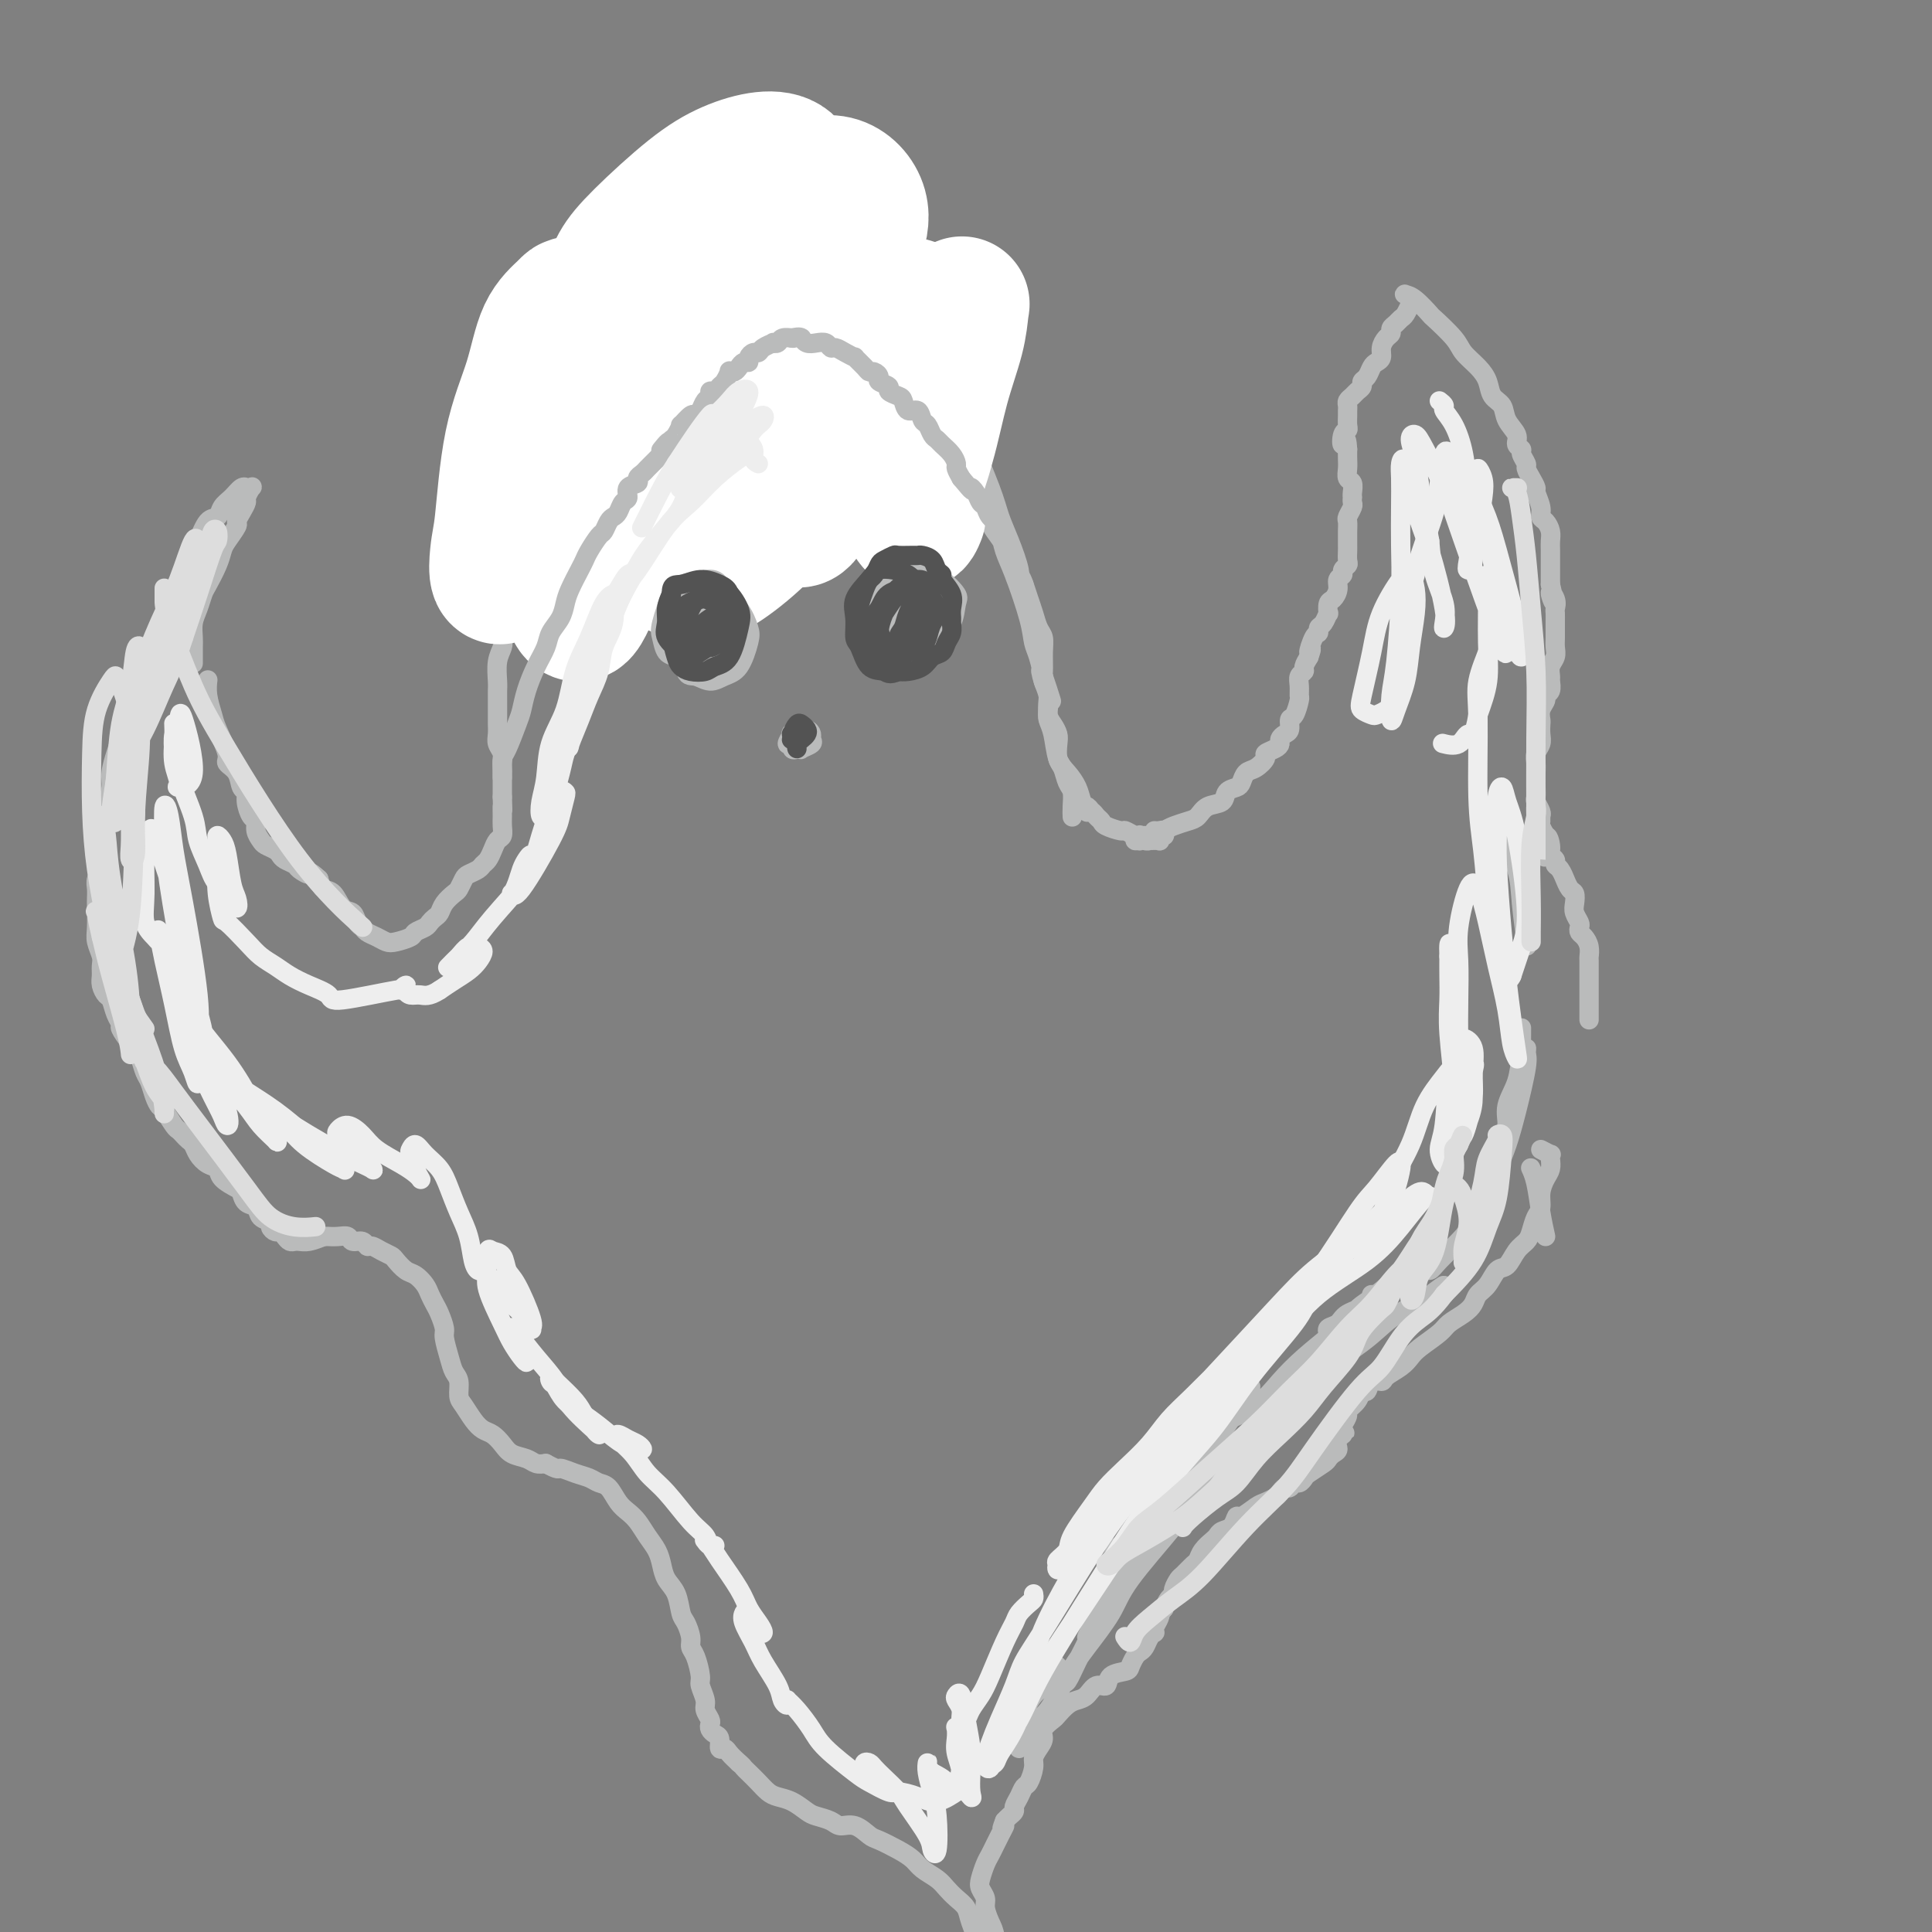 <svg viewBox='0 0 400 400' version='1.1' xmlns='http://www.w3.org/2000/svg' xmlns:xlink='http://www.w3.org/1999/xlink'><rect x="0" y="0" width="400" height="400" fill="#808080" stroke="none"/><g fill='none' stroke='rgb(186,187,187)' stroke-width='4' stroke-linecap='round' stroke-linejoin='round'><path d='M117,79c0.688,-0.435 1.375,-0.870 2,-2c0.625,-1.130 1.187,-2.955 2,-5c0.813,-2.045 1.878,-4.311 3,-6c1.122,-1.689 2.302,-2.801 3,-4c0.698,-1.199 0.914,-2.485 1,-3c0.086,-0.515 0.043,-0.257 0,0'/><path d='M121,68c-0.265,-0.106 -0.529,-0.213 0,-1c0.529,-0.787 1.852,-2.255 3,-4c1.148,-1.745 2.121,-3.766 3,-5c0.879,-1.234 1.665,-1.681 2,-2c0.335,-0.319 0.218,-0.512 0,0c-0.218,0.512 -0.539,1.727 -1,3c-0.461,1.273 -1.063,2.602 -2,4c-0.937,1.398 -2.210,2.864 -3,4c-0.790,1.136 -1.097,1.942 -2,3c-0.903,1.058 -2.403,2.370 -3,3c-0.597,0.630 -0.292,0.580 0,0c0.292,-0.580 0.571,-1.688 1,-3c0.429,-1.312 1.009,-2.827 2,-4c0.991,-1.173 2.392,-2.002 4,-4c1.608,-1.998 3.422,-5.163 5,-7c1.578,-1.837 2.920,-2.346 4,-3c1.080,-0.654 1.897,-1.454 3,-2c1.103,-0.546 2.492,-0.840 3,-1c0.508,-0.160 0.136,-0.187 0,0c-0.136,0.187 -0.037,0.589 0,1c0.037,0.411 0.010,0.832 0,1c-0.010,0.168 -0.005,0.084 0,0'/><path d='M141,50c0.658,-0.332 1.316,-0.663 2,-1c0.684,-0.337 1.394,-0.679 2,-1c0.606,-0.321 1.107,-0.622 2,-1c0.893,-0.378 2.179,-0.833 3,-1c0.821,-0.167 1.179,-0.045 2,0c0.821,0.045 2.107,0.012 3,0c0.893,-0.012 1.394,-0.003 2,0c0.606,0.003 1.319,0.001 2,0c0.681,-0.001 1.332,-0.000 2,0c0.668,0.000 1.354,0.000 2,0c0.646,-0.000 1.251,-0.000 2,0c0.749,0.000 1.643,0.000 2,0c0.357,-0.000 0.179,-0.000 0,0'/><path d='M171,45c0.749,-0.006 1.499,-0.012 2,0c0.501,0.012 0.754,0.043 1,0c0.246,-0.043 0.486,-0.162 1,0c0.514,0.162 1.304,0.603 2,1c0.696,0.397 1.300,0.750 2,1c0.700,0.250 1.498,0.395 2,1c0.502,0.605 0.709,1.668 1,2c0.291,0.332 0.666,-0.069 1,0c0.334,0.069 0.626,0.606 1,1c0.374,0.394 0.832,0.645 1,1c0.168,0.355 0.048,0.816 0,1c-0.048,0.184 -0.024,0.092 0,0'/><path d='M187,54c1.290,0.780 2.580,1.560 3,2c0.420,0.440 -0.031,0.542 0,1c0.031,0.458 0.544,1.274 1,2c0.456,0.726 0.854,1.361 1,2c0.146,0.639 0.039,1.282 0,2c-0.039,0.718 -0.010,1.512 0,2c0.010,0.488 0.003,0.670 0,1c-0.003,0.330 -0.001,0.809 0,1c0.001,0.191 0.000,0.096 0,0'/><path d='M194,66c-0.130,0.040 -0.260,0.079 0,0c0.260,-0.079 0.911,-0.278 1,0c0.089,0.278 -0.384,1.031 0,2c0.384,0.969 1.623,2.153 2,3c0.377,0.847 -0.109,1.358 0,2c0.109,0.642 0.814,1.415 1,2c0.186,0.585 -0.146,0.984 0,2c0.146,1.016 0.771,2.651 1,4c0.229,1.349 0.061,2.413 0,3c-0.061,0.587 -0.017,0.696 0,1c0.017,0.304 0.005,0.801 0,1c-0.005,0.199 -0.002,0.099 0,0'/><path d='M199,83c-0.755,-2.467 -1.509,-4.935 -2,-6c-0.491,-1.065 -0.717,-0.729 -1,-1c-0.283,-0.271 -0.623,-1.150 -1,-2c-0.377,-0.850 -0.793,-1.670 -1,-2c-0.207,-0.330 -0.207,-0.168 0,0c0.207,0.168 0.620,0.342 1,1c0.380,0.658 0.728,1.799 1,3c0.272,1.201 0.467,2.463 1,4c0.533,1.537 1.402,3.350 2,5c0.598,1.650 0.925,3.139 2,6c1.075,2.861 2.900,7.095 4,10c1.100,2.905 1.476,4.480 2,6c0.524,1.520 1.195,2.983 2,5c0.805,2.017 1.744,4.588 2,6c0.256,1.412 -0.169,1.666 0,2c0.169,0.334 0.933,0.750 1,1c0.067,0.250 -0.563,0.334 -1,0c-0.437,-0.334 -0.682,-1.088 -1,-2c-0.318,-0.912 -0.709,-1.983 -1,-3c-0.291,-1.017 -0.481,-1.981 -1,-3c-0.519,-1.019 -1.366,-2.093 -2,-3c-0.634,-0.907 -1.055,-1.647 -1,-2c0.055,-0.353 0.586,-0.318 1,0c0.414,0.318 0.713,0.918 1,2c0.287,1.082 0.563,2.647 1,4c0.437,1.353 1.035,2.493 2,5c0.965,2.507 2.297,6.381 3,9c0.703,2.619 0.777,3.984 1,5c0.223,1.016 0.596,1.685 1,3c0.404,1.315 0.840,3.277 1,4c0.160,0.723 0.046,0.207 0,0c-0.046,-0.207 -0.023,-0.103 0,0'/><path d='M216,140c3.265,10.176 0.927,2.617 0,0c-0.927,-2.617 -0.442,-0.293 0,1c0.442,1.293 0.840,1.554 1,2c0.160,0.446 0.082,1.077 0,2c-0.082,0.923 -0.166,2.138 0,3c0.166,0.862 0.583,1.370 1,2c0.417,0.630 0.832,1.380 1,2c0.168,0.620 0.087,1.110 0,2c-0.087,0.890 -0.181,2.181 0,3c0.181,0.819 0.637,1.165 1,2c0.363,0.835 0.633,2.157 1,3c0.367,0.843 0.830,1.205 1,2c0.170,0.795 0.046,2.022 0,3c-0.046,0.978 -0.013,1.708 0,2c0.013,0.292 0.007,0.146 0,0'/><path d='M226,168c-0.398,-0.542 -0.797,-1.085 -1,-1c-0.203,0.085 -0.211,0.796 0,1c0.211,0.204 0.642,-0.099 1,0c0.358,0.099 0.644,0.600 1,1c0.356,0.400 0.781,0.699 1,1c0.219,0.301 0.231,0.603 1,1c0.769,0.397 2.297,0.890 3,1c0.703,0.110 0.583,-0.163 1,0c0.417,0.163 1.370,0.762 2,1c0.630,0.238 0.937,0.117 1,0c0.063,-0.117 -0.119,-0.228 0,0c0.119,0.228 0.539,0.794 1,1c0.461,0.206 0.965,0.051 1,0c0.035,-0.051 -0.397,0.001 0,0c0.397,-0.001 1.624,-0.057 2,0c0.376,0.057 -0.098,0.225 0,0c0.098,-0.225 0.769,-0.845 1,-1c0.231,-0.155 0.023,0.155 0,0c-0.023,-0.155 0.138,-0.773 0,-1c-0.138,-0.227 -0.576,-0.061 -1,0c-0.424,0.061 -0.836,0.017 -1,0c-0.164,-0.017 -0.082,-0.009 0,0'/><path d='M237,173c-0.974,0.431 -1.947,0.862 -2,1c-0.053,0.138 0.815,-0.019 1,0c0.185,0.019 -0.313,0.212 0,0c0.313,-0.212 1.439,-0.831 2,-1c0.561,-0.169 0.559,0.110 1,0c0.441,-0.110 1.324,-0.611 2,-1c0.676,-0.389 1.145,-0.667 2,-1c0.855,-0.333 2.098,-0.723 3,-1c0.902,-0.277 1.464,-0.442 2,-1c0.536,-0.558 1.047,-1.510 2,-2c0.953,-0.490 2.349,-0.516 3,-1c0.651,-0.484 0.558,-1.424 1,-2c0.442,-0.576 1.419,-0.788 2,-1c0.581,-0.212 0.767,-0.424 1,-1c0.233,-0.576 0.514,-1.516 1,-2c0.486,-0.484 1.178,-0.511 2,-1c0.822,-0.489 1.775,-1.440 2,-2c0.225,-0.560 -0.277,-0.728 0,-1c0.277,-0.272 1.332,-0.649 2,-1c0.668,-0.351 0.949,-0.676 1,-1c0.051,-0.324 -0.127,-0.648 0,-1c0.127,-0.352 0.560,-0.732 1,-1c0.440,-0.268 0.888,-0.424 1,-1c0.112,-0.576 -0.113,-1.572 0,-2c0.113,-0.428 0.565,-0.289 1,-1c0.435,-0.711 0.853,-2.271 1,-3c0.147,-0.729 0.025,-0.628 0,-1c-0.025,-0.372 0.049,-1.216 0,-2c-0.049,-0.784 -0.219,-1.509 0,-2c0.219,-0.491 0.828,-0.748 1,-1c0.172,-0.252 -0.094,-0.501 0,-1c0.094,-0.499 0.547,-1.250 1,-2'/><path d='M271,136c1.039,-2.996 0.138,-0.987 0,-1c-0.138,-0.013 0.489,-2.050 1,-3c0.511,-0.950 0.908,-0.813 1,-1c0.092,-0.187 -0.120,-0.698 0,-1c0.120,-0.302 0.571,-0.395 1,-1c0.429,-0.605 0.837,-1.723 1,-2c0.163,-0.277 0.081,0.287 0,0c-0.081,-0.287 -0.161,-1.425 0,-2c0.161,-0.575 0.564,-0.588 1,-1c0.436,-0.412 0.905,-1.224 1,-2c0.095,-0.776 -0.185,-1.516 0,-2c0.185,-0.484 0.834,-0.711 1,-1c0.166,-0.289 -0.152,-0.641 0,-1c0.152,-0.359 0.773,-0.725 1,-1c0.227,-0.275 0.061,-0.457 0,-1c-0.061,-0.543 -0.016,-1.445 0,-2c0.016,-0.555 0.003,-0.764 0,-1c-0.003,-0.236 0.003,-0.501 0,-1c-0.003,-0.499 -0.015,-1.233 0,-2c0.015,-0.767 0.057,-1.569 0,-2c-0.057,-0.431 -0.211,-0.493 0,-1c0.211,-0.507 0.788,-1.458 1,-2c0.212,-0.542 0.058,-0.674 0,-1c-0.058,-0.326 -0.019,-0.846 0,-1c0.019,-0.154 0.019,0.058 0,0c-0.019,-0.058 -0.058,-0.386 0,-1c0.058,-0.614 0.212,-1.515 0,-2c-0.212,-0.485 -0.789,-0.553 -1,-1c-0.211,-0.447 -0.057,-1.274 0,-2c0.057,-0.726 0.016,-1.350 0,-2c-0.016,-0.650 -0.008,-1.325 0,-2'/><path d='M279,93c-0.210,-3.677 -0.736,-1.370 -1,-1c-0.264,0.370 -0.267,-1.196 0,-2c0.267,-0.804 0.804,-0.845 1,-1c0.196,-0.155 0.052,-0.423 0,-1c-0.052,-0.577 -0.011,-1.464 0,-2c0.011,-0.536 -0.008,-0.721 0,-1c0.008,-0.279 0.045,-0.652 0,-1c-0.045,-0.348 -0.170,-0.671 0,-1c0.170,-0.329 0.637,-0.665 1,-1c0.363,-0.335 0.622,-0.671 1,-1c0.378,-0.329 0.874,-0.652 1,-1c0.126,-0.348 -0.120,-0.723 0,-1c0.120,-0.277 0.606,-0.458 1,-1c0.394,-0.542 0.697,-1.444 1,-2c0.303,-0.556 0.607,-0.765 1,-1c0.393,-0.235 0.875,-0.497 1,-1c0.125,-0.503 -0.107,-1.248 0,-2c0.107,-0.752 0.554,-1.511 1,-2c0.446,-0.489 0.893,-0.707 1,-1c0.107,-0.293 -0.125,-0.661 0,-1c0.125,-0.339 0.608,-0.650 1,-1c0.392,-0.350 0.694,-0.738 1,-1c0.306,-0.262 0.618,-0.396 1,-1c0.382,-0.604 0.834,-1.677 1,-2c0.166,-0.323 0.045,0.105 0,0c-0.045,-0.105 -0.013,-0.744 0,-1c0.013,-0.256 0.006,-0.128 0,0'/><path d='M292,63c0.104,-0.311 0.207,-0.622 0,-1c-0.207,-0.378 -0.725,-0.823 -1,-1c-0.275,-0.177 -0.309,-0.087 0,0c0.309,0.087 0.960,0.172 2,1c1.040,0.828 2.470,2.399 3,3c0.530,0.601 0.159,0.233 1,1c0.841,0.767 2.893,2.671 4,4c1.107,1.329 1.271,2.084 2,3c0.729,0.916 2.025,1.991 3,3c0.975,1.009 1.628,1.950 2,3c0.372,1.050 0.463,2.207 1,3c0.537,0.793 1.521,1.221 2,2c0.479,0.779 0.453,1.909 1,3c0.547,1.091 1.667,2.141 2,3c0.333,0.859 -0.122,1.525 0,2c0.122,0.475 0.820,0.760 1,1c0.180,0.240 -0.158,0.436 0,1c0.158,0.564 0.812,1.497 1,2c0.188,0.503 -0.089,0.575 0,1c0.089,0.425 0.545,1.203 1,2c0.455,0.797 0.909,1.613 1,2c0.091,0.387 -0.182,0.344 0,1c0.182,0.656 0.819,2.010 1,3c0.181,0.990 -0.095,1.615 0,2c0.095,0.385 0.561,0.531 1,1c0.439,0.469 0.850,1.262 1,2c0.150,0.738 0.040,1.422 0,2c-0.040,0.578 -0.011,1.052 0,2c0.011,0.948 0.003,2.371 0,3c-0.003,0.629 -0.001,0.466 0,1c0.001,0.534 0.000,1.767 0,3'/><path d='M321,121c1.486,6.146 0.202,3.011 0,2c-0.202,-1.011 0.678,0.103 1,1c0.322,0.897 0.086,1.577 0,2c-0.086,0.423 -0.022,0.589 0,1c0.022,0.411 0.002,1.068 0,2c-0.002,0.932 0.014,2.137 0,3c-0.014,0.863 -0.056,1.382 0,2c0.056,0.618 0.212,1.335 0,2c-0.212,0.665 -0.793,1.278 -1,2c-0.207,0.722 -0.040,1.555 0,2c0.040,0.445 -0.046,0.503 0,1c0.046,0.497 0.222,1.432 0,2c-0.222,0.568 -0.844,0.767 -1,1c-0.156,0.233 0.154,0.499 0,1c-0.154,0.501 -0.772,1.236 -1,2c-0.228,0.764 -0.065,1.555 0,2c0.065,0.445 0.031,0.542 0,1c-0.031,0.458 -0.061,1.277 0,2c0.061,0.723 0.213,1.349 0,2c-0.213,0.651 -0.789,1.325 -1,2c-0.211,0.675 -0.056,1.351 0,2c0.056,0.649 0.014,1.272 0,2c-0.014,0.728 0.000,1.561 0,2c-0.000,0.439 -0.014,0.485 0,1c0.014,0.515 0.057,1.500 0,2c-0.057,0.500 -0.212,0.514 0,1c0.212,0.486 0.792,1.442 1,2c0.208,0.558 0.046,0.717 0,1c-0.046,0.283 0.026,0.692 0,1c-0.026,0.308 -0.150,0.517 0,1c0.150,0.483 0.575,1.242 1,2'/><path d='M320,173c-0.220,8.239 -0.270,2.838 0,1c0.270,-1.838 0.860,-0.113 1,1c0.140,1.113 -0.169,1.613 0,2c0.169,0.387 0.815,0.662 1,1c0.185,0.338 -0.091,0.738 0,1c0.091,0.262 0.550,0.384 1,1c0.450,0.616 0.891,1.726 1,2c0.109,0.274 -0.115,-0.289 0,0c0.115,0.289 0.571,1.429 1,2c0.429,0.571 0.833,0.573 1,1c0.167,0.427 0.097,1.281 0,2c-0.097,0.719 -0.219,1.305 0,2c0.219,0.695 0.780,1.498 1,2c0.220,0.502 0.097,0.702 0,1c-0.097,0.298 -0.170,0.693 0,1c0.170,0.307 0.581,0.526 1,1c0.419,0.474 0.844,1.204 1,2c0.156,0.796 0.042,1.659 0,2c-0.042,0.341 -0.011,0.162 0,1c0.011,0.838 0.003,2.694 0,4c-0.003,1.306 -0.001,2.061 0,3c0.001,0.939 0.000,2.060 0,3c-0.000,0.940 -0.000,1.697 0,2c0.000,0.303 0.000,0.151 0,0'/><path d='M320,256c-0.339,-1.524 -0.679,-3.048 -1,-5c-0.321,-1.952 -0.625,-4.333 -1,-6c-0.375,-1.667 -0.821,-2.619 -1,-3c-0.179,-0.381 -0.089,-0.190 0,0'/><path d='M319,238c0.844,0.440 1.687,0.880 2,1c0.313,0.120 0.094,-0.078 0,0c-0.094,0.078 -0.063,0.434 0,1c0.063,0.566 0.158,1.344 0,2c-0.158,0.656 -0.567,1.191 -1,2c-0.433,0.809 -0.889,1.894 -1,3c-0.111,1.106 0.122,2.234 0,3c-0.122,0.766 -0.599,1.169 -1,2c-0.401,0.831 -0.726,2.091 -1,3c-0.274,0.909 -0.496,1.469 -1,2c-0.504,0.531 -1.291,1.034 -2,2c-0.709,0.966 -1.341,2.394 -2,3c-0.659,0.606 -1.344,0.389 -2,1c-0.656,0.611 -1.282,2.051 -2,3c-0.718,0.949 -1.527,1.408 -2,2c-0.473,0.592 -0.609,1.317 -1,2c-0.391,0.683 -1.035,1.324 -2,2c-0.965,0.676 -2.249,1.388 -3,2c-0.751,0.612 -0.968,1.123 -2,2c-1.032,0.877 -2.877,2.120 -4,3c-1.123,0.880 -1.523,1.396 -2,2c-0.477,0.604 -1.031,1.294 -2,2c-0.969,0.706 -2.354,1.427 -3,2c-0.646,0.573 -0.553,0.996 -1,1c-0.447,0.004 -1.434,-0.413 -2,0c-0.566,0.413 -0.711,1.654 -1,2c-0.289,0.346 -0.721,-0.203 -1,0c-0.279,0.203 -0.405,1.157 -1,2c-0.595,0.843 -1.660,1.573 -2,2c-0.340,0.427 0.046,0.551 0,1c-0.046,0.449 -0.523,1.225 -1,2'/><path d='M278,295c-5.196,5.527 -1.186,2.843 0,2c1.186,-0.843 -0.454,0.154 -1,1c-0.546,0.846 0.001,1.540 0,2c-0.001,0.460 -0.549,0.686 -1,1c-0.451,0.314 -0.803,0.715 -1,1c-0.197,0.285 -0.238,0.454 -1,1c-0.762,0.546 -2.246,1.471 -3,2c-0.754,0.529 -0.779,0.663 -1,1c-0.221,0.337 -0.637,0.878 -1,1c-0.363,0.122 -0.674,-0.175 -1,0c-0.326,0.175 -0.668,0.821 -1,1c-0.332,0.179 -0.654,-0.108 -1,0c-0.346,0.108 -0.716,0.611 -1,1c-0.284,0.389 -0.482,0.663 -1,1c-0.518,0.337 -1.356,0.738 -2,1c-0.644,0.262 -1.093,0.385 -2,1c-0.907,0.615 -2.271,1.723 -3,2c-0.729,0.277 -0.824,-0.277 -1,0c-0.176,0.277 -0.432,1.386 -1,2c-0.568,0.614 -1.448,0.732 -2,1c-0.552,0.268 -0.777,0.687 -1,1c-0.223,0.313 -0.445,0.522 -1,1c-0.555,0.478 -1.444,1.226 -2,2c-0.556,0.774 -0.780,1.573 -1,2c-0.220,0.427 -0.436,0.482 -1,1c-0.564,0.518 -1.474,1.500 -2,2c-0.526,0.500 -0.666,0.518 -1,1c-0.334,0.482 -0.863,1.428 -1,2c-0.137,0.572 0.117,0.769 0,1c-0.117,0.231 -0.605,0.494 -1,1c-0.395,0.506 -0.698,1.253 -1,2'/><path d='M241,333c-1.944,2.514 -1.305,1.300 -1,1c0.305,-0.300 0.275,0.314 0,1c-0.275,0.686 -0.795,1.444 -1,2c-0.205,0.556 -0.097,0.909 0,1c0.097,0.091 0.181,-0.079 0,0c-0.181,0.079 -0.626,0.406 -1,1c-0.374,0.594 -0.675,1.455 -1,2c-0.325,0.545 -0.672,0.775 -1,1c-0.328,0.225 -0.636,0.447 -1,1c-0.364,0.553 -0.783,1.439 -1,2c-0.217,0.561 -0.232,0.798 -1,1c-0.768,0.202 -2.289,0.369 -3,1c-0.711,0.631 -0.613,1.726 -1,2c-0.387,0.274 -1.260,-0.273 -2,0c-0.740,0.273 -1.349,1.368 -2,2c-0.651,0.632 -1.345,0.802 -2,1c-0.655,0.198 -1.271,0.423 -2,1c-0.729,0.577 -1.571,1.505 -2,2c-0.429,0.495 -0.445,0.556 -1,1c-0.555,0.444 -1.651,1.273 -2,2c-0.349,0.727 0.047,1.354 0,2c-0.047,0.646 -0.537,1.310 -1,2c-0.463,0.690 -0.897,1.406 -1,2c-0.103,0.594 0.126,1.066 0,2c-0.126,0.934 -0.607,2.330 -1,3c-0.393,0.670 -0.697,0.613 -1,1c-0.303,0.387 -0.606,1.217 -1,2c-0.394,0.783 -0.879,1.519 -1,2c-0.121,0.481 0.121,0.706 0,1c-0.121,0.294 -0.606,0.655 -1,1c-0.394,0.345 -0.697,0.672 -1,1'/><path d='M208,377c-1.190,3.070 -0.164,1.244 0,1c0.164,-0.244 -0.534,1.093 -1,2c-0.466,0.907 -0.700,1.384 -1,2c-0.300,0.616 -0.665,1.373 -1,2c-0.335,0.627 -0.641,1.126 -1,2c-0.359,0.874 -0.773,2.125 -1,3c-0.227,0.875 -0.268,1.376 0,2c0.268,0.624 0.843,1.371 1,2c0.157,0.629 -0.105,1.139 0,2c0.105,0.861 0.578,2.073 1,3c0.422,0.927 0.794,1.568 1,3c0.206,1.432 0.248,3.655 0,5c-0.248,1.345 -0.785,1.813 -1,2c-0.215,0.187 -0.107,0.094 0,0'/><path d='M111,84c0.120,1.679 0.239,3.358 0,4c-0.239,0.642 -0.837,0.247 -1,1c-0.163,0.753 0.110,2.652 0,4c-0.110,1.348 -0.603,2.144 -1,3c-0.397,0.856 -0.699,1.773 -1,3c-0.301,1.227 -0.603,2.765 -1,4c-0.397,1.235 -0.891,2.167 -1,3c-0.109,0.833 0.167,1.566 0,3c-0.167,1.434 -0.776,3.567 -1,5c-0.224,1.433 -0.064,2.164 0,3c0.064,0.836 0.031,1.775 0,3c-0.031,1.225 -0.060,2.736 0,4c0.060,1.264 0.208,2.280 0,3c-0.208,0.720 -0.774,1.145 -1,2c-0.226,0.855 -0.113,2.141 0,3c0.113,0.859 0.226,1.292 0,2c-0.226,0.708 -0.793,1.693 -1,3c-0.207,1.307 -0.056,2.937 0,4c0.056,1.063 0.015,1.559 0,2c-0.015,0.441 -0.005,0.828 0,2c0.005,1.172 0.005,3.129 0,4c-0.005,0.871 -0.015,0.656 0,1c0.015,0.344 0.057,1.248 0,2c-0.057,0.752 -0.211,1.354 0,2c0.211,0.646 0.789,1.338 1,2c0.211,0.662 0.057,1.294 0,2c-0.057,0.706 -0.015,1.485 0,2c0.015,0.515 0.004,0.767 0,1c-0.004,0.233 -0.001,0.447 0,1c0.001,0.553 0.000,1.444 0,2c-0.000,0.556 -0.000,0.778 0,1'/><path d='M104,165c0.154,4.688 0.038,2.407 0,2c-0.038,-0.407 0.001,1.060 0,2c-0.001,0.940 -0.042,1.355 0,2c0.042,0.645 0.166,1.521 0,2c-0.166,0.479 -0.621,0.562 -1,1c-0.379,0.438 -0.683,1.231 -1,2c-0.317,0.769 -0.648,1.514 -1,2c-0.352,0.486 -0.724,0.711 -1,1c-0.276,0.289 -0.454,0.640 -1,1c-0.546,0.360 -1.459,0.729 -2,1c-0.541,0.271 -0.708,0.443 -1,1c-0.292,0.557 -0.708,1.497 -1,2c-0.292,0.503 -0.460,0.569 -1,1c-0.540,0.431 -1.453,1.229 -2,2c-0.547,0.771 -0.728,1.516 -1,2c-0.272,0.484 -0.634,0.707 -1,1c-0.366,0.293 -0.735,0.656 -1,1c-0.265,0.344 -0.427,0.667 -1,1c-0.573,0.333 -1.557,0.675 -2,1c-0.443,0.325 -0.346,0.634 -1,1c-0.654,0.366 -2.059,0.788 -3,1c-0.941,0.212 -1.418,0.213 -2,0c-0.582,-0.213 -1.268,-0.639 -2,-1c-0.732,-0.361 -1.508,-0.658 -2,-1c-0.492,-0.342 -0.698,-0.729 -1,-1c-0.302,-0.271 -0.701,-0.425 -1,-1c-0.299,-0.575 -0.500,-1.571 -1,-2c-0.500,-0.429 -1.299,-0.290 -2,-1c-0.701,-0.710 -1.304,-2.268 -2,-3c-0.696,-0.732 -1.485,-0.638 -2,-1c-0.515,-0.362 -0.758,-1.181 -1,-2'/><path d='M66,182c-2.197,-2.035 -1.688,-1.123 -2,-1c-0.312,0.123 -1.445,-0.544 -2,-1c-0.555,-0.456 -0.534,-0.700 -1,-1c-0.466,-0.300 -1.420,-0.657 -2,-1c-0.580,-0.343 -0.786,-0.672 -1,-1c-0.214,-0.328 -0.435,-0.655 -1,-1c-0.565,-0.345 -1.475,-0.706 -2,-1c-0.525,-0.294 -0.667,-0.519 -1,-1c-0.333,-0.481 -0.859,-1.218 -1,-2c-0.141,-0.782 0.102,-1.608 0,-2c-0.102,-0.392 -0.551,-0.349 -1,-1c-0.449,-0.651 -0.899,-1.995 -1,-3c-0.101,-1.005 0.146,-1.670 0,-2c-0.146,-0.330 -0.687,-0.326 -1,-1c-0.313,-0.674 -0.398,-2.027 -1,-3c-0.602,-0.973 -1.720,-1.565 -2,-2c-0.280,-0.435 0.279,-0.712 0,-2c-0.279,-1.288 -1.395,-3.585 -2,-5c-0.605,-1.415 -0.698,-1.946 -1,-3c-0.302,-1.054 -0.812,-2.630 -1,-4c-0.188,-1.370 -0.054,-2.534 0,-3c0.054,-0.466 0.027,-0.233 0,0'/><path d='M40,137c0.002,0.298 0.003,0.597 0,0c-0.003,-0.597 -0.012,-2.089 0,-3c0.012,-0.911 0.044,-1.239 0,-2c-0.044,-0.761 -0.163,-1.953 0,-3c0.163,-1.047 0.607,-1.947 1,-3c0.393,-1.053 0.734,-2.259 1,-3c0.266,-0.741 0.457,-1.018 1,-2c0.543,-0.982 1.437,-2.668 2,-4c0.563,-1.332 0.795,-2.310 1,-3c0.205,-0.690 0.385,-1.092 1,-2c0.615,-0.908 1.667,-2.322 2,-3c0.333,-0.678 -0.051,-0.620 0,-1c0.051,-0.380 0.536,-1.198 1,-2c0.464,-0.802 0.905,-1.588 1,-2c0.095,-0.412 -0.156,-0.450 0,-1c0.156,-0.550 0.719,-1.613 1,-2c0.281,-0.387 0.280,-0.098 0,0c-0.280,0.098 -0.838,0.004 -1,0c-0.162,-0.004 0.074,0.084 0,0c-0.074,-0.084 -0.456,-0.338 -1,0c-0.544,0.338 -1.249,1.267 -2,2c-0.751,0.733 -1.549,1.270 -2,2c-0.451,0.730 -0.555,1.653 -1,2c-0.445,0.347 -1.231,0.117 -2,1c-0.769,0.883 -1.520,2.879 -2,4c-0.480,1.121 -0.687,1.367 -1,2c-0.313,0.633 -0.730,1.653 -1,3c-0.270,1.347 -0.392,3.021 -1,4c-0.608,0.979 -1.702,1.264 -2,2c-0.298,0.736 0.201,1.925 0,3c-0.201,1.075 -1.100,2.038 -2,3'/><path d='M34,129c-1.588,3.818 -1.059,2.864 -1,3c0.059,0.136 -0.351,1.362 -1,3c-0.649,1.638 -1.536,3.688 -2,5c-0.464,1.312 -0.505,1.886 -1,3c-0.495,1.114 -1.443,2.766 -2,4c-0.557,1.234 -0.723,2.048 -1,3c-0.277,0.952 -0.665,2.043 -1,3c-0.335,0.957 -0.615,1.781 -1,3c-0.385,1.219 -0.874,2.833 -1,4c-0.126,1.167 0.109,1.888 0,3c-0.109,1.112 -0.564,2.615 -1,4c-0.436,1.385 -0.853,2.650 -1,4c-0.147,1.350 -0.025,2.784 0,4c0.025,1.216 -0.046,2.213 0,3c0.046,0.787 0.208,1.364 0,2c-0.208,0.636 -0.788,1.332 -1,2c-0.212,0.668 -0.058,1.308 0,2c0.058,0.692 0.019,1.435 0,2c-0.019,0.565 -0.019,0.952 0,2c0.019,1.048 0.058,2.756 0,4c-0.058,1.244 -0.212,2.024 0,3c0.212,0.976 0.792,2.150 1,3c0.208,0.850 0.045,1.378 0,2c-0.045,0.622 0.029,1.339 0,2c-0.029,0.661 -0.161,1.266 0,2c0.161,0.734 0.616,1.596 1,2c0.384,0.404 0.697,0.351 1,1c0.303,0.649 0.597,1.999 1,3c0.403,1.001 0.916,1.654 1,2c0.084,0.346 -0.262,0.385 0,1c0.262,0.615 1.131,1.808 2,3'/><path d='M27,216c1.107,2.314 0.874,1.099 1,1c0.126,-0.099 0.611,0.919 1,2c0.389,1.081 0.680,2.224 1,3c0.320,0.776 0.667,1.185 1,2c0.333,0.815 0.653,2.035 1,3c0.347,0.965 0.723,1.673 1,2c0.277,0.327 0.455,0.273 1,1c0.545,0.727 1.456,2.236 2,3c0.544,0.764 0.723,0.785 1,1c0.277,0.215 0.654,0.625 1,1c0.346,0.375 0.660,0.716 1,1c0.340,0.284 0.705,0.513 1,1c0.295,0.487 0.520,1.234 1,2c0.480,0.766 1.214,1.552 2,2c0.786,0.448 1.624,0.558 2,1c0.376,0.442 0.290,1.217 1,2c0.710,0.783 2.216,1.576 3,2c0.784,0.424 0.845,0.481 1,1c0.155,0.519 0.405,1.501 1,2c0.595,0.499 1.535,0.516 2,1c0.465,0.484 0.453,1.435 1,2c0.547,0.565 1.652,0.743 2,1c0.348,0.257 -0.062,0.595 0,1c0.062,0.405 0.594,0.879 1,1c0.406,0.121 0.686,-0.111 1,0c0.314,0.111 0.664,0.566 1,1c0.336,0.434 0.659,0.845 1,1c0.341,0.155 0.700,0.052 1,0c0.300,-0.052 0.542,-0.052 1,0c0.458,0.052 1.131,0.158 2,0c0.869,-0.158 1.935,-0.579 3,-1'/><path d='M67,256c1.373,-0.005 0.805,-0.016 1,0c0.195,0.016 1.152,0.061 2,0c0.848,-0.061 1.589,-0.227 2,0c0.411,0.227 0.494,0.848 1,1c0.506,0.152 1.435,-0.166 2,0c0.565,0.166 0.766,0.817 1,1c0.234,0.183 0.499,-0.102 1,0c0.501,0.102 1.236,0.590 2,1c0.764,0.410 1.556,0.743 2,1c0.444,0.257 0.539,0.439 1,1c0.461,0.561 1.290,1.501 2,2c0.710,0.499 1.303,0.555 2,1c0.697,0.445 1.497,1.278 2,2c0.503,0.722 0.708,1.332 1,2c0.292,0.668 0.670,1.393 1,2c0.330,0.607 0.613,1.097 1,2c0.387,0.903 0.878,2.219 1,3c0.122,0.781 -0.126,1.028 0,2c0.126,0.972 0.624,2.668 1,4c0.376,1.332 0.628,2.300 1,3c0.372,0.700 0.862,1.133 1,2c0.138,0.867 -0.076,2.168 0,3c0.076,0.832 0.443,1.195 1,2c0.557,0.805 1.303,2.051 2,3c0.697,0.949 1.345,1.602 2,2c0.655,0.398 1.316,0.541 2,1c0.684,0.459 1.390,1.233 2,2c0.610,0.767 1.122,1.525 2,2c0.878,0.475 2.121,0.666 3,1c0.879,0.334 1.394,0.810 2,1c0.606,0.190 1.303,0.095 2,0'/><path d='M113,303c2.860,1.570 2.509,0.996 3,1c0.491,0.004 1.822,0.585 3,1c1.178,0.415 2.202,0.664 3,1c0.798,0.336 1.368,0.761 2,1c0.632,0.239 1.324,0.294 2,1c0.676,0.706 1.337,2.065 2,3c0.663,0.935 1.330,1.447 2,2c0.670,0.553 1.344,1.149 2,2c0.656,0.851 1.293,1.959 2,3c0.707,1.041 1.485,2.016 2,3c0.515,0.984 0.768,1.978 1,3c0.232,1.022 0.444,2.073 1,3c0.556,0.927 1.455,1.729 2,3c0.545,1.271 0.737,3.010 1,4c0.263,0.990 0.596,1.232 1,2c0.404,0.768 0.878,2.063 1,3c0.122,0.937 -0.107,1.515 0,2c0.107,0.485 0.549,0.878 1,2c0.451,1.122 0.909,2.973 1,4c0.091,1.027 -0.186,1.231 0,2c0.186,0.769 0.834,2.104 1,3c0.166,0.896 -0.149,1.354 0,2c0.149,0.646 0.762,1.481 1,2c0.238,0.519 0.101,0.721 0,1c-0.101,0.279 -0.168,0.634 0,1c0.168,0.366 0.569,0.741 1,1c0.431,0.259 0.892,0.401 1,1c0.108,0.599 -0.136,1.655 0,2c0.136,0.345 0.652,-0.023 1,0c0.348,0.023 0.528,0.435 1,1c0.472,0.565 1.236,1.282 2,2'/><path d='M153,365c0.810,0.655 0.835,0.792 1,1c0.165,0.208 0.470,0.489 1,1c0.530,0.511 1.287,1.254 2,2c0.713,0.746 1.383,1.495 2,2c0.617,0.505 1.180,0.765 2,1c0.820,0.235 1.895,0.446 3,1c1.105,0.554 2.238,1.453 3,2c0.762,0.547 1.153,0.742 2,1c0.847,0.258 2.150,0.579 3,1c0.850,0.421 1.245,0.942 2,1c0.755,0.058 1.869,-0.346 3,0c1.131,0.346 2.280,1.444 3,2c0.720,0.556 1.012,0.572 2,1c0.988,0.428 2.673,1.269 4,2c1.327,0.731 2.294,1.351 3,2c0.706,0.649 1.149,1.328 2,2c0.851,0.672 2.111,1.336 3,2c0.889,0.664 1.408,1.329 2,2c0.592,0.671 1.258,1.348 2,2c0.742,0.652 1.560,1.279 2,2c0.440,0.721 0.504,1.535 1,3c0.496,1.465 1.426,3.580 2,5c0.574,1.420 0.793,2.143 1,3c0.207,0.857 0.402,1.846 1,3c0.598,1.154 1.599,2.473 2,3c0.401,0.527 0.200,0.264 0,0'/></g>
<g fill='none' stroke='rgb(255,255,255)' stroke-width='28' stroke-linecap='round' stroke-linejoin='round'><path d='M128,64c-0.489,0.416 -0.977,0.832 -1,1c-0.023,0.168 0.421,0.086 0,0c-0.421,-0.086 -1.707,-0.178 -2,-1c-0.293,-0.822 0.408,-2.373 1,-4c0.592,-1.627 1.077,-3.330 2,-5c0.923,-1.670 2.285,-3.309 5,-6c2.715,-2.691 6.783,-6.436 10,-9c3.217,-2.564 5.583,-3.948 8,-5c2.417,-1.052 4.886,-1.771 7,-2c2.114,-0.229 3.874,0.031 5,1c1.126,0.969 1.617,2.648 2,4c0.383,1.352 0.659,2.377 -1,5c-1.659,2.623 -5.251,6.846 -8,10c-2.749,3.154 -4.655,5.241 -8,8c-3.345,2.759 -8.128,6.190 -11,8c-2.872,1.810 -3.832,1.999 -5,2c-1.168,0.001 -2.544,-0.185 -3,-1c-0.456,-0.815 0.009,-2.259 1,-4c0.991,-1.741 2.507,-3.780 4,-6c1.493,-2.220 2.962,-4.620 7,-8c4.038,-3.380 10.647,-7.740 15,-10c4.353,-2.260 6.452,-2.421 9,-3c2.548,-0.579 5.545,-1.575 8,-1c2.455,0.575 4.366,2.720 5,5c0.634,2.280 -0.011,4.696 -1,7c-0.989,2.304 -2.322,4.498 -4,7c-1.678,2.502 -3.700,5.312 -6,8c-2.300,2.688 -4.879,5.253 -7,7c-2.121,1.747 -3.785,2.674 -5,3c-1.215,0.326 -1.981,0.049 -2,-1c-0.019,-1.049 0.709,-2.871 2,-5c1.291,-2.129 3.146,-4.564 5,-7'/><path d='M160,62c2.492,-3.629 6.220,-6.202 9,-8c2.780,-1.798 4.610,-2.821 6,-3c1.390,-0.179 2.339,0.486 3,2c0.661,1.514 1.035,3.876 1,6c-0.035,2.124 -0.480,4.010 -2,8c-1.520,3.990 -4.114,10.085 -6,14c-1.886,3.915 -3.065,5.649 -4,7c-0.935,1.351 -1.625,2.319 -2,2c-0.375,-0.319 -0.436,-1.926 0,-4c0.436,-2.074 1.367,-4.616 2,-7c0.633,-2.384 0.967,-4.609 2,-7c1.033,-2.391 2.766,-4.947 4,-7c1.234,-2.053 1.971,-3.603 3,-4c1.029,-0.397 2.351,0.359 3,2c0.649,1.641 0.626,4.168 0,7c-0.626,2.832 -1.856,5.970 -4,11c-2.144,5.030 -5.203,11.954 -8,17c-2.797,5.046 -5.330,8.215 -8,11c-2.670,2.785 -5.475,5.185 -8,7c-2.525,1.815 -4.770,3.044 -7,3c-2.230,-0.044 -4.447,-1.361 -6,-3c-1.553,-1.639 -2.443,-3.599 -4,-8c-1.557,-4.401 -3.782,-11.244 -5,-16c-1.218,-4.756 -1.431,-7.426 -2,-10c-0.569,-2.574 -1.494,-5.054 -2,-7c-0.506,-1.946 -0.592,-3.359 -1,-3c-0.408,0.359 -1.137,2.488 -2,5c-0.863,2.512 -1.860,5.405 -3,9c-1.140,3.595 -2.422,7.891 -4,12c-1.578,4.109 -3.451,8.031 -5,11c-1.549,2.969 -2.775,4.984 -4,7'/><path d='M106,116c-3.507,6.791 -3.276,1.770 -3,-1c0.276,-2.770 0.595,-3.287 1,-7c0.405,-3.713 0.895,-10.620 2,-16c1.105,-5.380 2.825,-9.233 4,-13c1.175,-3.767 1.805,-7.449 3,-10c1.195,-2.551 2.955,-3.970 4,-5c1.045,-1.030 1.375,-1.670 2,0c0.625,1.670 1.545,5.651 2,9c0.455,3.349 0.443,6.065 0,13c-0.443,6.935 -1.319,18.089 -2,25c-0.681,6.911 -1.168,9.578 -1,12c0.168,2.422 0.989,4.599 2,4c1.011,-0.599 2.211,-3.973 4,-8c1.789,-4.027 4.167,-8.708 7,-14c2.833,-5.292 6.119,-11.197 10,-17c3.881,-5.803 8.355,-11.505 12,-16c3.645,-4.495 6.460,-7.781 10,-10c3.540,-2.219 7.805,-3.369 10,-3c2.195,0.369 2.320,2.257 2,7c-0.320,4.743 -1.085,12.341 -2,18c-0.915,5.659 -1.979,9.379 -3,13c-1.021,3.621 -1.998,7.142 -3,9c-1.002,1.858 -2.027,2.053 -2,1c0.027,-1.053 1.107,-3.355 2,-6c0.893,-2.645 1.599,-5.632 4,-11c2.401,-5.368 6.496,-13.116 9,-18c2.504,-4.884 3.417,-6.906 5,-8c1.583,-1.094 3.837,-1.262 5,0c1.163,1.262 1.236,3.955 1,7c-0.236,3.045 -0.782,6.441 -1,10c-0.218,3.559 -0.109,7.279 0,11'/><path d='M190,92c-0.184,5.680 -0.642,5.879 -1,7c-0.358,1.121 -0.614,3.165 0,2c0.614,-1.165 2.098,-5.538 3,-9c0.902,-3.462 1.221,-6.012 2,-9c0.779,-2.988 2.018,-6.412 3,-10c0.982,-3.588 1.709,-7.338 2,-9c0.291,-1.662 0.148,-1.234 0,0c-0.148,1.234 -0.300,3.275 -1,6c-0.700,2.725 -1.949,6.134 -3,10c-1.051,3.866 -1.903,8.188 -3,12c-1.097,3.812 -2.438,7.115 -3,10c-0.562,2.885 -0.344,5.354 0,6c0.344,0.646 0.812,-0.530 1,-1c0.188,-0.470 0.094,-0.235 0,0'/></g>
<g fill='none' stroke='rgb(186,187,187)' stroke-width='4' stroke-linecap='round' stroke-linejoin='round'><path d='M104,161c-0.004,-0.363 -0.009,-0.727 0,-1c0.009,-0.273 0.030,-0.456 0,-1c-0.030,-0.544 -0.111,-1.449 0,-2c0.111,-0.551 0.414,-0.748 1,-2c0.586,-1.252 1.456,-3.560 2,-5c0.544,-1.440 0.760,-2.013 1,-3c0.240,-0.987 0.502,-2.389 1,-4c0.498,-1.611 1.233,-3.432 2,-5c0.767,-1.568 1.566,-2.883 2,-4c0.434,-1.117 0.501,-2.036 1,-3c0.499,-0.964 1.429,-1.974 2,-3c0.571,-1.026 0.782,-2.069 1,-3c0.218,-0.931 0.443,-1.749 1,-3c0.557,-1.251 1.444,-2.936 2,-4c0.556,-1.064 0.779,-1.507 1,-2c0.221,-0.493 0.440,-1.035 1,-2c0.560,-0.965 1.459,-2.351 2,-3c0.541,-0.649 0.722,-0.559 1,-1c0.278,-0.441 0.653,-1.412 1,-2c0.347,-0.588 0.665,-0.791 1,-1c0.335,-0.209 0.686,-0.423 1,-1c0.314,-0.577 0.591,-1.517 1,-2c0.409,-0.483 0.950,-0.511 1,-1c0.050,-0.489 -0.390,-1.440 0,-2c0.390,-0.560 1.610,-0.727 2,-1c0.390,-0.273 -0.050,-0.650 0,-1c0.050,-0.350 0.591,-0.671 1,-1c0.409,-0.329 0.687,-0.666 1,-1c0.313,-0.334 0.661,-0.667 1,-1c0.339,-0.333 0.668,-0.667 1,-1c0.332,-0.333 0.666,-0.667 1,-1'/><path d='M137,94c2.892,-4.512 0.621,-1.791 0,-1c-0.621,0.791 0.406,-0.346 1,-1c0.594,-0.654 0.754,-0.824 1,-1c0.246,-0.176 0.577,-0.358 1,-1c0.423,-0.642 0.940,-1.743 1,-2c0.060,-0.257 -0.335,0.331 0,0c0.335,-0.331 1.400,-1.580 2,-2c0.600,-0.420 0.734,-0.011 1,0c0.266,0.011 0.663,-0.374 1,-1c0.337,-0.626 0.615,-1.491 1,-2c0.385,-0.509 0.876,-0.660 1,-1c0.124,-0.340 -0.121,-0.869 0,-1c0.121,-0.131 0.606,0.137 1,0c0.394,-0.137 0.697,-0.677 1,-1c0.303,-0.323 0.606,-0.429 1,-1c0.394,-0.571 0.879,-1.607 1,-2c0.121,-0.393 -0.121,-0.143 0,0c0.121,0.143 0.606,0.179 1,0c0.394,-0.179 0.697,-0.574 1,-1c0.303,-0.426 0.606,-0.884 1,-1c0.394,-0.116 0.878,0.110 1,0c0.122,-0.110 -0.117,-0.555 0,-1c0.117,-0.445 0.591,-0.890 1,-1c0.409,-0.110 0.754,0.115 1,0c0.246,-0.115 0.393,-0.571 1,-1c0.607,-0.429 1.673,-0.833 2,-1c0.327,-0.167 -0.084,-0.097 0,0c0.084,0.097 0.662,0.222 1,0c0.338,-0.222 0.437,-0.791 1,-1c0.563,-0.209 1.589,-0.060 2,0c0.411,0.060 0.205,0.030 0,0'/><path d='M164,70c1.700,-0.448 1.951,-0.069 2,0c0.049,0.069 -0.103,-0.174 0,0c0.103,0.174 0.461,0.764 1,1c0.539,0.236 1.260,0.118 2,0c0.740,-0.118 1.499,-0.238 2,0c0.501,0.238 0.745,0.832 1,1c0.255,0.168 0.520,-0.092 1,0c0.480,0.092 1.175,0.536 2,1c0.825,0.464 1.779,0.946 2,1c0.221,0.054 -0.290,-0.322 0,0c0.290,0.322 1.382,1.343 2,2c0.618,0.657 0.762,0.950 1,1c0.238,0.050 0.570,-0.141 1,0c0.430,0.141 0.959,0.616 1,1c0.041,0.384 -0.406,0.679 0,1c0.406,0.321 1.666,0.668 2,1c0.334,0.332 -0.258,0.647 0,1c0.258,0.353 1.364,0.743 2,1c0.636,0.257 0.800,0.383 1,1c0.200,0.617 0.435,1.727 1,2c0.565,0.273 1.461,-0.292 2,0c0.539,0.292 0.721,1.439 1,2c0.279,0.561 0.656,0.534 1,1c0.344,0.466 0.657,1.424 1,2c0.343,0.576 0.718,0.769 1,1c0.282,0.231 0.471,0.498 1,1c0.529,0.502 1.400,1.238 2,2c0.600,0.762 0.931,1.551 1,2c0.069,0.449 -0.123,0.557 0,1c0.123,0.443 0.562,1.222 1,2'/><path d='M199,99c3.035,3.671 2.121,2.349 2,2c-0.121,-0.349 0.549,0.276 1,1c0.451,0.724 0.683,1.547 1,2c0.317,0.453 0.720,0.537 1,1c0.280,0.463 0.438,1.304 1,2c0.562,0.696 1.527,1.247 2,2c0.473,0.753 0.456,1.710 1,3c0.544,1.290 1.651,2.915 2,4c0.349,1.085 -0.061,1.630 0,2c0.061,0.370 0.594,0.564 1,1c0.406,0.436 0.687,1.113 1,2c0.313,0.887 0.658,1.982 1,3c0.342,1.018 0.680,1.957 1,3c0.320,1.043 0.621,2.190 1,3c0.379,0.810 0.837,1.283 1,2c0.163,0.717 0.030,1.676 0,3c-0.030,1.324 0.044,3.012 0,4c-0.044,0.988 -0.205,1.277 0,2c0.205,0.723 0.775,1.881 1,3c0.225,1.119 0.104,2.200 0,3c-0.104,0.800 -0.193,1.319 0,2c0.193,0.681 0.667,1.523 1,3c0.333,1.477 0.524,3.591 1,5c0.476,1.409 1.238,2.115 2,3c0.762,0.885 1.524,1.948 2,3c0.476,1.052 0.667,2.091 1,3c0.333,0.909 0.810,1.688 1,2c0.190,0.312 0.095,0.156 0,0'/><path d='M183,132c0.424,-0.244 0.849,-0.488 1,-1c0.151,-0.512 0.029,-1.293 0,-2c-0.029,-0.707 0.034,-1.342 0,-2c-0.034,-0.658 -0.164,-1.340 0,-2c0.164,-0.660 0.621,-1.299 1,-2c0.379,-0.701 0.678,-1.466 1,-2c0.322,-0.534 0.665,-0.838 1,-1c0.335,-0.162 0.660,-0.181 1,0c0.340,0.181 0.694,0.562 1,1c0.306,0.438 0.562,0.932 1,2c0.438,1.068 1.057,2.710 1,4c-0.057,1.290 -0.789,2.227 -1,3c-0.211,0.773 0.098,1.383 0,2c-0.098,0.617 -0.604,1.242 -1,2c-0.396,0.758 -0.680,1.649 -1,2c-0.320,0.351 -0.674,0.162 -1,0c-0.326,-0.162 -0.624,-0.298 -1,-1c-0.376,-0.702 -0.829,-1.970 -1,-3c-0.171,-1.030 -0.059,-1.823 0,-3c0.059,-1.177 0.066,-2.740 0,-4c-0.066,-1.260 -0.205,-2.218 0,-3c0.205,-0.782 0.753,-1.390 1,-2c0.247,-0.610 0.193,-1.223 1,-1c0.807,0.223 2.476,1.282 3,2c0.524,0.718 -0.096,1.095 0,2c0.096,0.905 0.909,2.337 1,4c0.091,1.663 -0.538,3.557 -1,5c-0.462,1.443 -0.756,2.436 -1,3c-0.244,0.564 -0.436,0.697 -1,1c-0.564,0.303 -1.498,0.774 -2,1c-0.502,0.226 -0.572,0.207 -1,0c-0.428,-0.207 -1.214,-0.604 -2,-1'/><path d='M183,136c-1.538,-0.345 -1.885,-3.208 -2,-5c-0.115,-1.792 0.000,-2.512 0,-4c-0.000,-1.488 -0.117,-3.743 0,-5c0.117,-1.257 0.467,-1.517 1,-2c0.533,-0.483 1.250,-1.189 2,-1c0.750,0.189 1.533,1.271 2,2c0.467,0.729 0.618,1.103 1,2c0.382,0.897 0.996,2.318 1,4c0.004,1.682 -0.600,3.626 -1,5c-0.400,1.374 -0.594,2.178 -1,3c-0.406,0.822 -1.022,1.661 -2,2c-0.978,0.339 -2.316,0.176 -3,0c-0.684,-0.176 -0.714,-0.366 -1,-1c-0.286,-0.634 -0.827,-1.711 -1,-3c-0.173,-1.289 0.021,-2.788 0,-4c-0.021,-1.212 -0.258,-2.136 0,-4c0.258,-1.864 1.010,-4.667 2,-6c0.990,-1.333 2.217,-1.196 3,-1c0.783,0.196 1.121,0.451 2,1c0.879,0.549 2.300,1.393 3,2c0.700,0.607 0.679,0.977 1,2c0.321,1.023 0.984,2.700 1,4c0.016,1.300 -0.615,2.224 -1,3c-0.385,0.776 -0.523,1.405 -1,2c-0.477,0.595 -1.291,1.158 -2,2c-0.709,0.842 -1.311,1.964 -2,2c-0.689,0.036 -1.464,-1.012 -2,-2c-0.536,-0.988 -0.835,-1.914 -1,-3c-0.165,-1.086 -0.198,-2.331 0,-4c0.198,-1.669 0.628,-3.763 1,-5c0.372,-1.237 0.686,-1.619 1,-2'/><path d='M184,120c0.672,-1.994 1.353,-1.480 2,-1c0.647,0.480 1.259,0.926 2,2c0.741,1.074 1.609,2.776 2,4c0.391,1.224 0.305,1.970 0,3c-0.305,1.030 -0.827,2.342 -1,3c-0.173,0.658 0.005,0.661 -1,1c-1.005,0.339 -3.194,1.014 -4,1c-0.806,-0.014 -0.230,-0.718 0,-1c0.230,-0.282 0.115,-0.141 0,0'/><path d='M144,132c-0.484,0.096 -0.969,0.192 -1,0c-0.031,-0.192 0.390,-0.670 0,-1c-0.390,-0.330 -1.591,-0.510 -2,-1c-0.409,-0.490 -0.027,-1.290 0,-2c0.027,-0.710 -0.301,-1.328 0,-2c0.301,-0.672 1.230,-1.396 2,-2c0.770,-0.604 1.382,-1.086 2,-1c0.618,0.086 1.243,0.741 2,1c0.757,0.259 1.647,0.123 2,1c0.353,0.877 0.170,2.767 0,4c-0.170,1.233 -0.325,1.807 -1,3c-0.675,1.193 -1.869,3.003 -3,4c-1.131,0.997 -2.200,1.179 -3,1c-0.800,-0.179 -1.332,-0.720 -2,-1c-0.668,-0.280 -1.472,-0.298 -2,-1c-0.528,-0.702 -0.780,-2.087 -1,-3c-0.220,-0.913 -0.407,-1.355 0,-3c0.407,-1.645 1.407,-4.495 2,-6c0.593,-1.505 0.780,-1.667 2,-2c1.220,-0.333 3.472,-0.837 5,-1c1.528,-0.163 2.331,0.014 3,1c0.669,0.986 1.203,2.783 2,4c0.797,1.217 1.858,1.856 2,3c0.142,1.144 -0.633,2.792 -1,4c-0.367,1.208 -0.326,1.976 -1,3c-0.674,1.024 -2.065,2.304 -3,3c-0.935,0.696 -1.415,0.809 -2,1c-0.585,0.191 -1.276,0.460 -2,0c-0.724,-0.460 -1.483,-1.649 -2,-3c-0.517,-1.351 -0.793,-2.864 -1,-4c-0.207,-1.136 -0.345,-1.896 0,-3c0.345,-1.104 1.172,-2.552 2,-4'/><path d='M143,125c0.112,-2.585 0.893,-2.049 2,-2c1.107,0.049 2.540,-0.390 4,0c1.460,0.390 2.946,1.610 4,3c1.054,1.390 1.675,2.952 2,4c0.325,1.048 0.354,1.583 0,3c-0.354,1.417 -1.093,3.715 -2,5c-0.907,1.285 -1.983,1.556 -3,2c-1.017,0.444 -1.974,1.060 -3,1c-1.026,-0.060 -2.121,-0.797 -3,-1c-0.879,-0.203 -1.542,0.127 -2,-1c-0.458,-1.127 -0.712,-3.711 -1,-5c-0.288,-1.289 -0.609,-1.285 0,-2c0.609,-0.715 2.150,-2.151 3,-3c0.850,-0.849 1.010,-1.110 2,-1c0.990,0.110 2.810,0.593 4,1c1.190,0.407 1.748,0.739 2,1c0.252,0.261 0.196,0.451 0,1c-0.196,0.549 -0.532,1.458 -1,2c-0.468,0.542 -1.067,0.718 -2,1c-0.933,0.282 -2.198,0.668 -3,1c-0.802,0.332 -1.141,0.608 -2,0c-0.859,-0.608 -2.238,-2.099 -3,-3c-0.762,-0.901 -0.905,-1.212 -1,-2c-0.095,-0.788 -0.141,-2.052 0,-3c0.141,-0.948 0.469,-1.580 1,-2c0.531,-0.420 1.264,-0.628 2,-1c0.736,-0.372 1.473,-0.906 2,-1c0.527,-0.094 0.842,0.253 1,1c0.158,0.747 0.158,1.893 0,3c-0.158,1.107 -0.474,2.173 -1,3c-0.526,0.827 -1.263,1.413 -2,2'/><path d='M143,132c-0.467,1.244 -0.133,0.356 0,0c0.133,-0.356 0.067,-0.178 0,0'/><path d='M186,131c-0.305,0.187 -0.611,0.374 -1,0c-0.389,-0.374 -0.862,-1.309 -1,-2c-0.138,-0.691 0.060,-1.138 0,-2c-0.060,-0.862 -0.378,-2.139 0,-3c0.378,-0.861 1.451,-1.307 2,-2c0.549,-0.693 0.572,-1.633 1,-2c0.428,-0.367 1.260,-0.162 2,0c0.740,0.162 1.388,0.280 2,1c0.612,0.720 1.188,2.041 2,3c0.812,0.959 1.861,1.556 2,3c0.139,1.444 -0.633,3.733 -1,5c-0.367,1.267 -0.329,1.510 -1,2c-0.671,0.490 -2.050,1.225 -3,2c-0.950,0.775 -1.472,1.590 -2,2c-0.528,0.410 -1.064,0.415 -2,0c-0.936,-0.415 -2.274,-1.252 -3,-2c-0.726,-0.748 -0.841,-1.409 -1,-3c-0.159,-1.591 -0.363,-4.111 0,-6c0.363,-1.889 1.293,-3.146 2,-4c0.707,-0.854 1.192,-1.304 2,-2c0.808,-0.696 1.940,-1.636 3,-2c1.060,-0.364 2.048,-0.152 3,0c0.952,0.152 1.868,0.242 3,1c1.132,0.758 2.480,2.183 3,3c0.520,0.817 0.210,1.027 0,2c-0.210,0.973 -0.322,2.708 -1,4c-0.678,1.292 -1.922,2.142 -3,3c-1.078,0.858 -1.990,1.725 -3,2c-1.010,0.275 -2.118,-0.041 -3,0c-0.882,0.041 -1.538,0.440 -2,0c-0.462,-0.440 -0.731,-1.720 -1,-3'/><path d='M185,131c-0.973,-0.707 -0.405,-0.973 0,-2c0.405,-1.027 0.648,-2.815 1,-4c0.352,-1.185 0.815,-1.767 1,-2c0.185,-0.233 0.093,-0.116 0,0'/><path d='M164,154c0.004,-0.061 0.009,-0.122 0,0c-0.009,0.122 -0.030,0.428 0,0c0.030,-0.428 0.113,-1.589 0,-2c-0.113,-0.411 -0.422,-0.073 0,0c0.422,0.073 1.574,-0.121 2,0c0.426,0.121 0.124,0.555 0,1c-0.124,0.445 -0.070,0.900 0,1c0.070,0.100 0.158,-0.153 0,0c-0.158,0.153 -0.561,0.714 -1,1c-0.439,0.286 -0.914,0.297 -1,0c-0.086,-0.297 0.218,-0.904 0,-1c-0.218,-0.096 -0.958,0.317 -1,0c-0.042,-0.317 0.615,-1.364 1,-2c0.385,-0.636 0.497,-0.861 1,-1c0.503,-0.139 1.395,-0.191 2,0c0.605,0.191 0.922,0.627 1,1c0.078,0.373 -0.084,0.685 0,1c0.084,0.315 0.415,0.634 0,1c-0.415,0.366 -1.575,0.778 -2,1c-0.425,0.222 -0.114,0.252 0,0c0.114,-0.252 0.033,-0.786 0,-1c-0.033,-0.214 -0.016,-0.107 0,0'/><path d='M309,169c0.394,-0.280 0.789,-0.561 1,0c0.211,0.561 0.239,1.962 1,4c0.761,2.038 2.256,4.711 3,7c0.744,2.289 0.739,4.193 1,7c0.261,2.807 0.789,6.516 1,8c0.211,1.484 0.106,0.742 0,0'/><path d='M315,213c0.005,-0.243 0.009,-0.486 0,1c-0.009,1.486 -0.032,4.701 0,6c0.032,1.299 0.118,0.683 0,2c-0.118,1.317 -0.440,4.566 -1,7c-0.560,2.434 -1.359,4.053 -2,5c-0.641,0.947 -1.125,1.222 -1,1c0.125,-0.222 0.861,-0.940 1,-2c0.139,-1.060 -0.317,-2.463 0,-4c0.317,-1.537 1.407,-3.207 2,-5c0.593,-1.793 0.689,-3.710 1,-5c0.311,-1.290 0.838,-1.953 1,-2c0.162,-0.047 -0.039,0.520 0,1c0.039,0.480 0.319,0.871 0,3c-0.319,2.129 -1.238,5.996 -2,9c-0.762,3.004 -1.368,5.144 -2,7c-0.632,1.856 -1.291,3.426 -2,5c-0.709,1.574 -1.469,3.151 -2,4c-0.531,0.849 -0.832,0.968 -1,1c-0.168,0.032 -0.202,-0.025 0,-1c0.202,-0.975 0.640,-2.870 1,-4c0.360,-1.130 0.640,-1.497 1,-2c0.360,-0.503 0.799,-1.142 1,-1c0.201,0.142 0.165,1.065 0,2c-0.165,0.935 -0.460,1.881 -1,3c-0.540,1.119 -1.324,2.409 -2,4c-0.676,1.591 -1.242,3.481 -2,5c-0.758,1.519 -1.708,2.665 -3,4c-1.292,1.335 -2.925,2.859 -4,4c-1.075,1.141 -1.593,1.897 -2,2c-0.407,0.103 -0.704,-0.449 -1,-1'/><path d='M295,262c-1.548,1.150 -0.417,-0.473 0,-1c0.417,-0.527 0.120,0.044 0,0c-0.120,-0.044 -0.062,-0.703 0,-1c0.062,-0.297 0.128,-0.234 0,0c-0.128,0.234 -0.450,0.637 -1,1c-0.550,0.363 -1.328,0.685 -3,2c-1.672,1.315 -4.237,3.621 -6,5c-1.763,1.379 -2.723,1.830 -4,3c-1.277,1.170 -2.872,3.057 -4,4c-1.128,0.943 -1.791,0.940 -2,1c-0.209,0.060 0.035,0.183 0,0c-0.035,-0.183 -0.350,-0.671 0,-1c0.350,-0.329 1.364,-0.499 2,-1c0.636,-0.501 0.895,-1.335 2,-2c1.105,-0.665 3.056,-1.162 4,-2c0.944,-0.838 0.879,-2.017 1,-2c0.121,0.017 0.427,1.231 0,2c-0.427,0.769 -1.588,1.094 -3,2c-1.412,0.906 -3.076,2.394 -5,4c-1.924,1.606 -4.109,3.331 -6,5c-1.891,1.669 -3.489,3.283 -5,5c-1.511,1.717 -2.934,3.537 -5,5c-2.066,1.463 -4.776,2.570 -6,3c-1.224,0.430 -0.963,0.183 -1,0c-0.037,-0.183 -0.374,-0.303 0,-1c0.374,-0.697 1.457,-1.971 2,-3c0.543,-1.029 0.546,-1.812 1,-2c0.454,-0.188 1.359,0.218 2,0c0.641,-0.218 1.019,-1.059 1,-1c-0.019,0.059 -0.434,1.017 -1,2c-0.566,0.983 -1.283,1.992 -2,3'/><path d='M256,292c-1.476,2.359 -4.164,6.255 -6,9c-1.836,2.745 -2.818,4.337 -4,6c-1.182,1.663 -2.562,3.397 -4,5c-1.438,1.603 -2.933,3.075 -4,4c-1.067,0.925 -1.705,1.303 -2,1c-0.295,-0.303 -0.247,-1.288 0,-2c0.247,-0.712 0.693,-1.151 1,-2c0.307,-0.849 0.474,-2.107 1,-3c0.526,-0.893 1.410,-1.421 2,-2c0.590,-0.579 0.884,-1.208 1,-1c0.116,0.208 0.052,1.253 0,2c-0.052,0.747 -0.094,1.197 -1,3c-0.906,1.803 -2.678,4.961 -4,7c-1.322,2.039 -2.193,2.961 -3,4c-0.807,1.039 -1.548,2.195 -2,3c-0.452,0.805 -0.615,1.258 -1,1c-0.385,-0.258 -0.992,-1.228 -1,-2c-0.008,-0.772 0.584,-1.347 1,-2c0.416,-0.653 0.656,-1.383 1,-2c0.344,-0.617 0.793,-1.119 1,-1c0.207,0.119 0.172,0.861 0,2c-0.172,1.139 -0.481,2.675 -1,4c-0.519,1.325 -1.246,2.441 -2,4c-0.754,1.559 -1.533,3.563 -2,5c-0.467,1.437 -0.620,2.308 -1,3c-0.380,0.692 -0.987,1.207 -1,1c-0.013,-0.207 0.568,-1.136 1,-2c0.432,-0.864 0.714,-1.665 1,-3c0.286,-1.335 0.577,-3.206 1,-4c0.423,-0.794 0.978,-0.513 1,0c0.022,0.513 -0.489,1.256 -1,2'/><path d='M228,332c0.180,-0.504 -0.371,1.235 -1,3c-0.629,1.765 -1.336,3.557 -2,5c-0.664,1.443 -1.287,2.537 -2,4c-0.713,1.463 -1.518,3.294 -2,4c-0.482,0.706 -0.641,0.286 -1,0c-0.359,-0.286 -0.918,-0.438 -1,-1c-0.082,-0.562 0.312,-1.533 0,-2c-0.312,-0.467 -1.331,-0.428 -2,0c-0.669,0.428 -0.987,1.245 -1,2c-0.013,0.755 0.280,1.447 0,2c-0.280,0.553 -1.132,0.966 -2,2c-0.868,1.034 -1.751,2.690 -2,4c-0.249,1.310 0.137,2.273 0,3c-0.137,0.727 -0.795,1.218 -1,2c-0.205,0.782 0.044,1.854 0,2c-0.044,0.146 -0.382,-0.634 0,-1c0.382,-0.366 1.482,-0.318 2,-1c0.518,-0.682 0.453,-2.096 1,-3c0.547,-0.904 1.705,-1.299 3,-3c1.295,-1.701 2.726,-4.708 4,-7c1.274,-2.292 2.390,-3.870 4,-6c1.610,-2.130 3.715,-4.812 5,-7c1.285,-2.188 1.750,-3.882 4,-7c2.250,-3.118 6.286,-7.660 9,-11c2.714,-3.340 4.105,-5.477 6,-8c1.895,-2.523 4.293,-5.430 7,-8c2.707,-2.570 5.723,-4.802 8,-7c2.277,-2.198 3.817,-4.362 7,-7c3.183,-2.638 8.011,-5.749 11,-8c2.989,-2.251 4.140,-3.643 6,-5c1.860,-1.357 4.430,-2.678 7,-4'/><path d='M295,269c6.511,-5.044 3.289,-2.156 2,-1c-1.289,1.156 -0.644,0.578 0,0'/></g>
<g fill='none' stroke='rgb(238,238,238)' stroke-width='4' stroke-linecap='round' stroke-linejoin='round'><path d='M288,253c-0.359,-0.058 -0.718,-0.115 -1,0c-0.282,0.115 -0.486,0.404 -1,1c-0.514,0.596 -1.338,1.501 -2,2c-0.662,0.499 -1.163,0.593 -2,1c-0.837,0.407 -2.012,1.126 -3,2c-0.988,0.874 -1.791,1.904 -3,3c-1.209,1.096 -2.826,2.260 -5,4c-2.174,1.740 -4.906,4.057 -7,6c-2.094,1.943 -3.549,3.512 -5,5c-1.451,1.488 -2.898,2.894 -5,5c-2.102,2.106 -4.860,4.913 -7,7c-2.140,2.087 -3.663,3.455 -5,5c-1.337,1.545 -2.488,3.267 -4,5c-1.512,1.733 -3.384,3.475 -5,5c-1.616,1.525 -2.976,2.832 -4,4c-1.024,1.168 -1.710,2.196 -3,4c-1.290,1.804 -3.182,4.383 -4,6c-0.818,1.617 -0.560,2.273 -1,3c-0.440,0.727 -1.576,1.524 -2,2c-0.424,0.476 -0.136,0.629 0,1c0.136,0.371 0.121,0.958 0,1c-0.121,0.042 -0.348,-0.463 0,-1c0.348,-0.537 1.270,-1.107 2,-2c0.730,-0.893 1.268,-2.110 2,-3c0.732,-0.890 1.657,-1.454 4,-4c2.343,-2.546 6.105,-7.075 9,-11c2.895,-3.925 4.925,-7.248 7,-10c2.075,-2.752 4.195,-4.934 8,-9c3.805,-4.066 9.294,-10.018 13,-14c3.706,-3.982 5.630,-5.995 8,-8c2.370,-2.005 5.185,-4.003 8,-6'/><path d='M280,257c10.763,-11.122 7.171,-5.927 7,-5c-0.171,0.927 3.079,-2.414 5,-4c1.921,-1.586 2.515,-1.416 3,-1c0.485,0.416 0.863,1.080 1,1c0.137,-0.080 0.034,-0.903 -1,0c-1.034,0.903 -3.000,3.534 -5,6c-2.000,2.466 -4.035,4.768 -7,7c-2.965,2.232 -6.860,4.393 -10,7c-3.140,2.607 -5.524,5.661 -8,8c-2.476,2.339 -5.043,3.965 -9,8c-3.957,4.035 -9.305,10.480 -13,15c-3.695,4.520 -5.737,7.115 -8,10c-2.263,2.885 -4.745,6.059 -8,11c-3.255,4.941 -7.281,11.647 -10,16c-2.719,4.353 -4.131,6.353 -5,8c-0.869,1.647 -1.197,2.941 -2,5c-0.803,2.059 -2.083,4.882 -3,7c-0.917,2.118 -1.472,3.530 -2,5c-0.528,1.470 -1.029,2.997 -1,4c0.029,1.003 0.589,1.481 1,1c0.411,-0.481 0.674,-1.920 1,-3c0.326,-1.080 0.716,-1.803 2,-5c1.284,-3.197 3.461,-8.870 5,-13c1.539,-4.130 2.439,-6.716 4,-10c1.561,-3.284 3.783,-7.266 6,-11c2.217,-3.734 4.430,-7.219 7,-11c2.570,-3.781 5.498,-7.859 8,-11c2.502,-3.141 4.578,-5.347 8,-9c3.422,-3.653 8.191,-8.753 11,-12c2.809,-3.247 3.660,-4.642 5,-6c1.340,-1.358 3.170,-2.679 5,-4'/><path d='M267,271c6.768,-7.383 5.187,-4.839 5,-4c-0.187,0.839 1.020,-0.026 1,0c-0.020,0.026 -1.268,0.942 -2,2c-0.732,1.058 -0.949,2.257 -3,5c-2.051,2.743 -5.936,7.030 -9,11c-3.064,3.970 -5.306,7.622 -8,11c-2.694,3.378 -5.841,6.482 -10,12c-4.159,5.518 -9.332,13.450 -13,19c-3.668,5.550 -5.833,8.720 -8,12c-2.167,3.280 -4.336,6.671 -6,10c-1.664,3.329 -2.822,6.595 -4,9c-1.178,2.405 -2.376,3.950 -3,5c-0.624,1.050 -0.672,1.605 -1,2c-0.328,0.395 -0.935,0.629 0,-1c0.935,-1.629 3.411,-5.122 5,-8c1.589,-2.878 2.291,-5.141 5,-10c2.709,-4.859 7.426,-12.313 11,-18c3.574,-5.687 6.006,-9.606 9,-14c2.994,-4.394 6.549,-9.264 10,-14c3.451,-4.736 6.799,-9.338 10,-14c3.201,-4.662 6.255,-9.383 9,-13c2.745,-3.617 5.180,-6.128 8,-10c2.820,-3.872 6.024,-9.103 8,-12c1.976,-2.897 2.723,-3.459 4,-5c1.277,-1.541 3.082,-4.061 4,-5c0.918,-0.939 0.948,-0.296 1,0c0.052,0.296 0.127,0.245 0,1c-0.127,0.755 -0.457,2.316 -1,4c-0.543,1.684 -1.300,3.492 -2,5c-0.700,1.508 -1.343,2.717 -2,4c-0.657,1.283 -1.329,2.642 -2,4'/><path d='M283,259c-1.093,3.123 -0.825,1.930 0,0c0.825,-1.930 2.206,-4.596 3,-7c0.794,-2.404 1.002,-4.546 2,-7c0.998,-2.454 2.786,-5.219 4,-8c1.214,-2.781 1.852,-5.579 3,-8c1.148,-2.421 2.805,-4.465 4,-6c1.195,-1.535 1.927,-2.560 3,-3c1.073,-0.440 2.487,-0.293 3,0c0.513,0.293 0.124,0.733 0,2c-0.124,1.267 0.017,3.361 0,5c-0.017,1.639 -0.191,2.823 -1,5c-0.809,2.177 -2.252,5.347 -3,7c-0.748,1.653 -0.801,1.787 -1,2c-0.199,0.213 -0.544,0.503 -1,0c-0.456,-0.503 -1.024,-1.800 -1,-3c0.024,-1.200 0.641,-2.304 1,-5c0.359,-2.696 0.460,-6.984 1,-10c0.540,-3.016 1.519,-4.759 2,-6c0.481,-1.241 0.466,-1.981 1,-2c0.534,-0.019 1.618,0.681 2,2c0.382,1.319 0.061,3.257 0,5c-0.061,1.743 0.137,3.293 0,5c-0.137,1.707 -0.610,3.572 -1,5c-0.390,1.428 -0.697,2.417 -1,3c-0.303,0.583 -0.603,0.758 -1,0c-0.397,-0.758 -0.891,-2.450 -1,-4c-0.109,-1.550 0.167,-2.960 0,-6c-0.167,-3.040 -0.777,-7.712 -1,-11c-0.223,-3.288 -0.060,-5.193 0,-7c0.060,-1.807 0.017,-3.516 0,-5c-0.017,-1.484 -0.009,-2.742 0,-4'/><path d='M300,198c-0.238,-5.569 0.669,-0.990 1,1c0.331,1.990 0.088,1.391 0,4c-0.088,2.609 -0.020,8.427 0,12c0.020,3.573 -0.009,4.903 0,7c0.009,2.097 0.055,4.963 0,6c-0.055,1.037 -0.210,0.246 0,-1c0.210,-1.246 0.787,-2.948 1,-5c0.213,-2.052 0.063,-4.456 0,-7c-0.063,-2.544 -0.039,-5.229 0,-8c0.039,-2.771 0.093,-5.627 0,-8c-0.093,-2.373 -0.335,-4.263 0,-7c0.335,-2.737 1.245,-6.321 2,-8c0.755,-1.679 1.354,-1.453 2,0c0.646,1.453 1.340,4.134 2,7c0.660,2.866 1.288,5.918 2,9c0.712,3.082 1.508,6.193 2,9c0.492,2.807 0.679,5.311 1,7c0.321,1.689 0.777,2.564 1,3c0.223,0.436 0.214,0.432 0,-1c-0.214,-1.432 -0.631,-4.292 -1,-7c-0.369,-2.708 -0.688,-5.264 -1,-8c-0.312,-2.736 -0.616,-5.653 -1,-10c-0.384,-4.347 -0.847,-10.124 -1,-14c-0.153,-3.876 0.003,-5.852 0,-8c-0.003,-2.148 -0.164,-4.467 0,-6c0.164,-1.533 0.655,-2.281 1,-2c0.345,0.281 0.546,1.592 1,3c0.454,1.408 1.163,2.913 2,7c0.837,4.087 1.802,10.754 2,15c0.198,4.246 -0.372,6.070 -1,8c-0.628,1.930 -1.314,3.965 -2,6'/><path d='M313,202c-0.809,1.926 -1.331,-0.260 -2,-2c-0.669,-1.740 -1.485,-3.034 -2,-5c-0.515,-1.966 -0.728,-4.603 -1,-8c-0.272,-3.397 -0.601,-7.555 -1,-11c-0.399,-3.445 -0.867,-6.176 -1,-11c-0.133,-4.824 0.069,-11.740 0,-16c-0.069,-4.260 -0.411,-5.862 0,-8c0.411,-2.138 1.574,-4.810 2,-6c0.426,-1.190 0.115,-0.897 0,0c-0.115,0.897 -0.033,2.399 0,3c0.033,0.601 0.016,0.300 0,0'/><path d='M34,195c-0.371,0.054 -0.741,0.107 -1,0c-0.259,-0.107 -0.406,-0.375 -1,-1c-0.594,-0.625 -1.636,-1.607 -2,-3c-0.364,-1.393 -0.050,-3.198 0,-6c0.050,-2.802 -0.163,-6.602 0,-9c0.163,-2.398 0.702,-3.395 1,-4c0.298,-0.605 0.356,-0.819 1,1c0.644,1.819 1.876,5.672 3,9c1.124,3.328 2.140,6.131 3,9c0.860,2.869 1.562,5.805 2,9c0.438,3.195 0.610,6.648 1,9c0.390,2.352 0.998,3.601 1,5c0.002,1.399 -0.602,2.947 -1,2c-0.398,-0.947 -0.591,-4.389 -1,-7c-0.409,-2.611 -1.035,-4.392 -2,-9c-0.965,-4.608 -2.270,-12.042 -3,-17c-0.730,-4.958 -0.885,-7.441 -1,-10c-0.115,-2.559 -0.191,-5.193 0,-6c0.191,-0.807 0.650,0.215 1,2c0.350,1.785 0.592,4.334 1,7c0.408,2.666 0.983,5.449 2,11c1.017,5.551 2.477,13.872 3,19c0.523,5.128 0.110,7.065 0,10c-0.110,2.935 0.083,6.870 0,8c-0.083,1.130 -0.442,-0.543 -1,-2c-0.558,-1.457 -1.315,-2.697 -2,-5c-0.685,-2.303 -1.300,-5.670 -2,-9c-0.700,-3.330 -1.487,-6.625 -2,-9c-0.513,-2.375 -0.754,-3.832 -1,-5c-0.246,-1.168 -0.499,-2.048 0,-1c0.499,1.048 1.749,4.024 3,7'/><path d='M36,200c0.965,2.524 1.878,5.834 3,9c1.122,3.166 2.453,6.187 4,10c1.547,3.813 3.310,8.419 4,11c0.690,2.581 0.308,3.137 0,3c-0.308,-0.137 -0.542,-0.967 -1,-2c-0.458,-1.033 -1.139,-2.269 -2,-4c-0.861,-1.731 -1.904,-3.959 -3,-7c-1.096,-3.041 -2.247,-6.897 -3,-9c-0.753,-2.103 -1.107,-2.454 -1,-3c0.107,-0.546 0.675,-1.287 1,-1c0.325,0.287 0.405,1.600 2,4c1.595,2.400 4.703,5.885 7,9c2.297,3.115 3.783,5.859 5,8c1.217,2.141 2.165,3.678 3,5c0.835,1.322 1.557,2.431 2,3c0.443,0.569 0.608,0.600 0,0c-0.608,-0.600 -1.988,-1.830 -3,-3c-1.012,-1.170 -1.655,-2.278 -3,-4c-1.345,-1.722 -3.392,-4.057 -4,-5c-0.608,-0.943 0.223,-0.493 1,0c0.777,0.493 1.501,1.029 3,2c1.499,0.971 3.771,2.376 6,4c2.229,1.624 4.413,3.468 6,5c1.587,1.532 2.578,2.753 4,4c1.422,1.247 3.277,2.521 4,3c0.723,0.479 0.316,0.163 0,0c-0.316,-0.163 -0.540,-0.174 -2,-1c-1.460,-0.826 -4.154,-2.469 -6,-4c-1.846,-1.531 -2.843,-2.951 -4,-4c-1.157,-1.049 -2.473,-1.728 -3,-2c-0.527,-0.272 -0.263,-0.136 0,0'/><path d='M56,231c-1.846,-1.600 1.040,-0.100 3,1c1.960,1.100 2.996,1.799 5,3c2.004,1.201 4.977,2.905 7,4c2.023,1.095 3.097,1.580 4,2c0.903,0.420 1.636,0.775 2,1c0.364,0.225 0.359,0.321 0,0c-0.359,-0.321 -1.072,-1.058 -2,-2c-0.928,-0.942 -2.071,-2.090 -3,-3c-0.929,-0.910 -1.643,-1.584 -2,-2c-0.357,-0.416 -0.356,-0.575 0,-1c0.356,-0.425 1.069,-1.116 2,-1c0.931,0.116 2.081,1.040 3,2c0.919,0.960 1.606,1.957 3,3c1.394,1.043 3.495,2.131 5,3c1.505,0.869 2.414,1.518 3,2c0.586,0.482 0.850,0.796 1,1c0.150,0.204 0.186,0.298 0,0c-0.186,-0.298 -0.595,-0.989 -1,-2c-0.405,-1.011 -0.806,-2.343 -1,-3c-0.194,-0.657 -0.179,-0.638 0,-1c0.179,-0.362 0.523,-1.105 1,-1c0.477,0.105 1.087,1.058 2,2c0.913,0.942 2.128,1.873 3,3c0.872,1.127 1.399,2.449 2,4c0.601,1.551 1.274,3.330 2,5c0.726,1.670 1.505,3.231 2,5c0.495,1.769 0.707,3.748 1,5c0.293,1.252 0.666,1.779 1,2c0.334,0.221 0.628,0.136 1,0c0.372,-0.136 0.820,-0.325 1,-1c0.180,-0.675 0.090,-1.838 0,-3'/><path d='M101,259c0.271,-0.636 0.448,-0.227 1,0c0.552,0.227 1.478,0.270 2,1c0.522,0.730 0.639,2.145 1,3c0.361,0.855 0.968,1.148 2,3c1.032,1.852 2.491,5.262 3,7c0.509,1.738 0.068,1.805 0,2c-0.068,0.195 0.237,0.518 0,0c-0.237,-0.518 -1.015,-1.877 -2,-3c-0.985,-1.123 -2.175,-2.008 -3,-3c-0.825,-0.992 -1.283,-2.089 -2,-3c-0.717,-0.911 -1.693,-1.637 -2,-2c-0.307,-0.363 0.053,-0.364 0,0c-0.053,0.364 -0.521,1.094 0,3c0.521,1.906 2.032,4.989 3,7c0.968,2.011 1.395,2.950 2,4c0.605,1.050 1.388,2.211 2,3c0.612,0.789 1.054,1.206 1,1c-0.054,-0.206 -0.602,-1.036 -1,-2c-0.398,-0.964 -0.645,-2.061 -1,-3c-0.355,-0.939 -0.818,-1.718 -1,-2c-0.182,-0.282 -0.085,-0.065 0,0c0.085,0.065 0.156,-0.021 1,1c0.844,1.021 2.461,3.150 4,5c1.539,1.850 2.999,3.423 4,5c1.001,1.577 1.544,3.160 3,5c1.456,1.840 3.825,3.939 5,5c1.175,1.061 1.155,1.085 1,1c-0.155,-0.085 -0.443,-0.281 -1,-1c-0.557,-0.719 -1.381,-1.963 -2,-3c-0.619,-1.037 -1.034,-1.868 -2,-3c-0.966,-1.132 -2.483,-2.566 -4,-4'/><path d='M115,286c-1.506,-1.569 -1.271,-0.493 -1,0c0.271,0.493 0.579,0.401 1,1c0.421,0.599 0.956,1.887 2,3c1.044,1.113 2.596,2.050 4,3c1.404,0.950 2.661,1.912 4,3c1.339,1.088 2.759,2.303 4,3c1.241,0.697 2.301,0.876 3,1c0.699,0.124 1.036,0.193 1,0c-0.036,-0.193 -0.445,-0.646 -1,-1c-0.555,-0.354 -1.254,-0.608 -2,-1c-0.746,-0.392 -1.538,-0.922 -2,-1c-0.462,-0.078 -0.595,0.297 0,1c0.595,0.703 1.918,1.735 3,3c1.082,1.265 1.925,2.763 3,4c1.075,1.237 2.384,2.212 4,4c1.616,1.788 3.541,4.389 5,6c1.459,1.611 2.454,2.232 3,3c0.546,0.768 0.643,1.683 1,2c0.357,0.317 0.974,0.034 1,0c0.026,-0.034 -0.539,0.179 -1,0c-0.461,-0.179 -0.818,-0.750 -1,-1c-0.182,-0.250 -0.190,-0.177 0,0c0.190,0.177 0.579,0.459 1,1c0.421,0.541 0.874,1.339 2,3c1.126,1.661 2.926,4.183 4,6c1.074,1.817 1.423,2.929 2,4c0.577,1.071 1.381,2.102 2,3c0.619,0.898 1.051,1.665 1,2c-0.051,0.335 -0.586,0.239 -1,0c-0.414,-0.239 -0.707,-0.619 -1,-1'/><path d='M156,337c1.065,2.256 -0.274,-0.604 -1,-2c-0.726,-1.396 -0.839,-1.328 -1,-1c-0.161,0.328 -0.370,0.917 0,2c0.370,1.083 1.318,2.659 2,4c0.682,1.341 1.097,2.446 2,4c0.903,1.554 2.295,3.555 3,5c0.705,1.445 0.723,2.333 1,3c0.277,0.667 0.811,1.111 1,1c0.189,-0.111 0.032,-0.778 0,-1c-0.032,-0.222 0.060,-0.000 0,0c-0.060,0.000 -0.272,-0.221 0,0c0.272,0.221 1.029,0.884 2,2c0.971,1.116 2.155,2.685 3,4c0.845,1.315 1.351,2.376 3,4c1.649,1.624 4.440,3.810 6,5c1.560,1.190 1.889,1.382 3,2c1.111,0.618 3.002,1.661 4,2c0.998,0.339 1.102,-0.025 2,0c0.898,0.025 2.591,0.440 4,1c1.409,0.560 2.533,1.266 4,1c1.467,-0.266 3.276,-1.505 4,-2c0.724,-0.495 0.362,-0.248 0,0'/><path d='M114,169c-0.317,-0.063 -0.634,-0.125 -1,0c-0.366,0.125 -0.782,0.438 -1,0c-0.218,-0.438 -0.239,-1.627 0,-3c0.239,-1.373 0.738,-2.930 1,-5c0.262,-2.070 0.286,-4.652 1,-7c0.714,-2.348 2.118,-4.461 3,-7c0.882,-2.539 1.241,-5.504 2,-8c0.759,-2.496 1.918,-4.525 3,-7c1.082,-2.475 2.087,-5.398 3,-7c0.913,-1.602 1.735,-1.882 2,-2c0.265,-0.118 -0.026,-0.073 0,1c0.026,1.073 0.369,3.173 0,5c-0.369,1.827 -1.451,3.379 -2,5c-0.549,1.621 -0.564,3.310 -1,5c-0.436,1.690 -1.292,3.380 -2,5c-0.708,1.620 -1.269,3.171 -2,5c-0.731,1.829 -1.631,3.938 -2,5c-0.369,1.062 -0.208,1.079 0,0c0.208,-1.079 0.464,-3.253 1,-5c0.536,-1.747 1.351,-3.066 2,-5c0.649,-1.934 1.131,-4.483 2,-7c0.869,-2.517 2.125,-5.002 3,-7c0.875,-1.998 1.368,-3.509 2,-5c0.632,-1.491 1.402,-2.961 2,-4c0.598,-1.039 1.022,-1.648 1,-2c-0.022,-0.352 -0.491,-0.447 -1,0c-0.509,0.447 -1.059,1.435 -2,3c-0.941,1.565 -2.273,3.708 -3,5c-0.727,1.292 -0.850,1.732 -1,2c-0.150,0.268 -0.329,0.362 0,0c0.329,-0.362 1.164,-1.181 2,-2'/><path d='M126,127c-0.328,0.196 0.851,-2.312 2,-4c1.149,-1.688 2.269,-2.554 4,-5c1.731,-2.446 4.073,-6.472 6,-9c1.927,-2.528 3.441,-3.557 5,-5c1.559,-1.443 3.165,-3.301 5,-5c1.835,-1.699 3.899,-3.240 5,-4c1.101,-0.760 1.238,-0.739 1,-1c-0.238,-0.261 -0.851,-0.803 -1,-1c-0.149,-0.197 0.165,-0.049 0,0c-0.165,0.049 -0.809,-0.001 -1,0c-0.191,0.001 0.072,0.053 0,0c-0.072,-0.053 -0.480,-0.212 -1,0c-0.520,0.212 -1.152,0.796 -2,2c-0.848,1.204 -1.911,3.028 -3,4c-1.089,0.972 -2.205,1.091 -3,2c-0.795,0.909 -1.271,2.606 -2,4c-0.729,1.394 -1.712,2.483 -3,4c-1.288,1.517 -2.881,3.462 -4,5c-1.119,1.538 -1.763,2.669 -3,5c-1.237,2.331 -3.065,5.864 -4,8c-0.935,2.136 -0.976,2.876 -2,5c-1.024,2.124 -3.033,5.630 -4,8c-0.967,2.370 -0.894,3.602 -1,5c-0.106,1.398 -0.391,2.960 -1,5c-0.609,2.040 -1.542,4.558 -2,6c-0.458,1.442 -0.442,1.809 -1,4c-0.558,2.191 -1.689,6.205 -2,8c-0.311,1.795 0.197,1.370 0,2c-0.197,0.630 -1.098,2.315 -2,4'/><path d='M112,174c-2.373,7.191 -0.804,1.668 0,-1c0.804,-2.668 0.843,-2.480 1,-3c0.157,-0.520 0.431,-1.748 1,-3c0.569,-1.252 1.432,-2.526 2,-3c0.568,-0.474 0.839,-0.146 1,0c0.161,0.146 0.211,0.112 0,1c-0.211,0.888 -0.684,2.698 -1,4c-0.316,1.302 -0.474,2.095 -2,5c-1.526,2.905 -4.420,7.921 -6,10c-1.580,2.079 -1.846,1.220 -2,1c-0.154,-0.220 -0.195,0.199 0,0c0.195,-0.199 0.627,-1.015 1,-2c0.373,-0.985 0.686,-2.139 1,-3c0.314,-0.861 0.629,-1.428 1,-2c0.371,-0.572 0.798,-1.150 1,-1c0.202,0.150 0.178,1.027 0,2c-0.178,0.973 -0.510,2.044 -2,4c-1.490,1.956 -4.138,4.799 -6,7c-1.862,2.201 -2.938,3.761 -4,5c-1.062,1.239 -2.111,2.157 -3,3c-0.889,0.843 -1.619,1.613 -2,2c-0.381,0.387 -0.413,0.393 0,0c0.413,-0.393 1.271,-1.185 2,-2c0.729,-0.815 1.329,-1.652 2,-2c0.671,-0.348 1.415,-0.206 2,0c0.585,0.206 1.013,0.478 1,1c-0.013,0.522 -0.467,1.295 -1,2c-0.533,0.705 -1.143,1.344 -2,2c-0.857,0.656 -1.959,1.330 -3,2c-1.041,0.670 -2.020,1.335 -3,2'/><path d='M91,205c-2.195,1.454 -3.182,1.087 -4,1c-0.818,-0.087 -1.466,0.104 -2,0c-0.534,-0.104 -0.953,-0.503 -1,-1c-0.047,-0.497 0.278,-1.092 0,-1c-0.278,0.092 -1.158,0.870 -1,1c0.158,0.130 1.354,-0.388 -1,0c-2.354,0.388 -8.258,1.681 -11,2c-2.742,0.319 -2.324,-0.337 -3,-1c-0.676,-0.663 -2.448,-1.334 -4,-2c-1.552,-0.666 -2.885,-1.328 -4,-2c-1.115,-0.672 -2.010,-1.353 -3,-2c-0.990,-0.647 -2.073,-1.259 -3,-2c-0.927,-0.741 -1.698,-1.610 -3,-3c-1.302,-1.390 -3.133,-3.302 -4,-4c-0.867,-0.698 -0.768,-0.184 -1,-1c-0.232,-0.816 -0.794,-2.964 -1,-5c-0.206,-2.036 -0.056,-3.962 0,-5c0.056,-1.038 0.018,-1.190 0,-2c-0.018,-0.810 -0.016,-2.278 0,-3c0.016,-0.722 0.046,-0.699 0,-1c-0.046,-0.301 -0.167,-0.927 0,-1c0.167,-0.073 0.621,0.406 1,1c0.379,0.594 0.684,1.303 1,3c0.316,1.697 0.643,4.383 1,6c0.357,1.617 0.745,2.165 1,3c0.255,0.835 0.376,1.955 0,2c-0.376,0.045 -1.250,-0.987 -2,-2c-0.750,-1.013 -1.375,-2.006 -2,-3'/><path d='M45,183c-0.955,-1.118 -1.341,-2.413 -2,-4c-0.659,-1.587 -1.589,-3.468 -2,-5c-0.411,-1.532 -0.303,-2.717 -1,-5c-0.697,-2.283 -2.200,-5.666 -3,-8c-0.800,-2.334 -0.897,-3.620 -1,-5c-0.103,-1.380 -0.211,-2.853 0,-4c0.211,-1.147 0.741,-1.969 1,-3c0.259,-1.031 0.248,-2.273 1,0c0.752,2.273 2.268,8.061 2,11c-0.268,2.939 -2.321,3.029 -3,3c-0.679,-0.029 0.014,-0.176 0,-1c-0.014,-0.824 -0.736,-2.324 -1,-4c-0.264,-1.676 -0.071,-3.528 0,-5c0.071,-1.472 0.020,-2.563 0,-3c-0.020,-0.437 -0.010,-0.218 0,0'/><path d='M289,145c-0.634,0.738 -1.268,1.476 -2,2c-0.732,0.524 -1.563,0.835 -2,1c-0.437,0.165 -0.481,0.186 -1,0c-0.519,-0.186 -1.513,-0.579 -2,-1c-0.487,-0.421 -0.467,-0.871 0,-3c0.467,-2.129 1.383,-5.936 2,-9c0.617,-3.064 0.937,-5.386 2,-8c1.063,-2.614 2.870,-5.521 4,-7c1.130,-1.479 1.583,-1.532 2,-1c0.417,0.532 0.799,1.647 1,3c0.201,1.353 0.222,2.945 0,5c-0.222,2.055 -0.687,4.574 -1,7c-0.313,2.426 -0.473,4.758 -1,7c-0.527,2.242 -1.419,4.392 -2,6c-0.581,1.608 -0.849,2.674 -1,2c-0.151,-0.674 -0.184,-3.088 0,-5c0.184,-1.912 0.585,-3.324 1,-7c0.415,-3.676 0.843,-9.618 1,-14c0.157,-4.382 0.045,-7.206 0,-10c-0.045,-2.794 -0.021,-5.558 0,-8c0.021,-2.442 0.038,-4.562 0,-6c-0.038,-1.438 -0.132,-2.194 0,-3c0.132,-0.806 0.491,-1.662 1,0c0.509,1.662 1.169,5.842 2,9c0.831,3.158 1.832,5.295 3,9c1.168,3.705 2.502,8.980 3,12c0.498,3.020 0.158,3.787 0,4c-0.158,0.213 -0.135,-0.129 0,-1c0.135,-0.871 0.383,-2.273 0,-4c-0.383,-1.727 -1.395,-3.779 -2,-6c-0.605,-2.221 -0.802,-4.610 -1,-7'/><path d='M296,112c-0.876,-4.971 -1.565,-8.399 -2,-11c-0.435,-2.601 -0.615,-4.374 -1,-6c-0.385,-1.626 -0.976,-3.104 -1,-4c-0.024,-0.896 0.517,-1.209 1,-1c0.483,0.209 0.906,0.941 2,3c1.094,2.059 2.858,5.446 4,8c1.142,2.554 1.663,4.275 4,11c2.337,6.725 6.491,18.453 8,22c1.509,3.547 0.374,-1.087 0,-3c-0.374,-1.913 0.012,-1.104 0,-2c-0.012,-0.896 -0.423,-3.496 -1,-7c-0.577,-3.504 -1.321,-7.913 -2,-11c-0.679,-3.087 -1.293,-4.851 -2,-7c-0.707,-2.149 -1.506,-4.683 -2,-6c-0.494,-1.317 -0.682,-1.419 -1,-2c-0.318,-0.581 -0.765,-1.643 0,0c0.765,1.643 2.742,5.990 4,9c1.258,3.010 1.798,4.684 3,9c1.202,4.316 3.067,11.275 4,15c0.933,3.725 0.933,4.216 1,5c0.067,0.784 0.201,1.860 0,2c-0.201,0.140 -0.737,-0.658 -1,-2c-0.263,-1.342 -0.252,-3.228 -1,-5c-0.748,-1.772 -2.253,-3.428 -3,-5c-0.747,-1.572 -0.735,-3.059 -1,-4c-0.265,-0.941 -0.809,-1.335 -1,-1c-0.191,0.335 -0.031,1.399 0,4c0.031,2.601 -0.069,6.739 0,10c0.069,3.261 0.305,5.646 0,8c-0.305,2.354 -1.153,4.677 -2,7'/><path d='M306,148c-0.844,5.116 -1.453,3.907 -2,4c-0.547,0.093 -1.032,1.486 -2,2c-0.968,0.514 -2.419,0.147 -3,0c-0.581,-0.147 -0.290,-0.073 0,0'/><path d='M157,96c-0.459,-0.242 -0.919,-0.485 -1,-1c-0.081,-0.515 0.216,-1.304 0,-2c-0.216,-0.696 -0.946,-1.301 -1,-2c-0.054,-0.699 0.568,-1.492 1,-2c0.432,-0.508 0.674,-0.732 1,-1c0.326,-0.268 0.737,-0.580 1,-1c0.263,-0.420 0.379,-0.950 0,-1c-0.379,-0.050 -1.252,0.378 -2,1c-0.748,0.622 -1.373,1.437 -2,2c-0.627,0.563 -1.258,0.875 -3,2c-1.742,1.125 -4.595,3.063 -6,4c-1.405,0.937 -1.363,0.873 -2,1c-0.637,0.127 -1.954,0.445 -2,0c-0.046,-0.445 1.180,-1.653 2,-3c0.820,-1.347 1.233,-2.833 2,-4c0.767,-1.167 1.887,-2.016 3,-3c1.113,-0.984 2.219,-2.105 3,-3c0.781,-0.895 1.236,-1.565 2,-2c0.764,-0.435 1.835,-0.634 2,0c0.165,0.634 -0.576,2.101 -1,3c-0.424,0.899 -0.531,1.231 -2,3c-1.469,1.769 -4.300,4.977 -6,7c-1.700,2.023 -2.269,2.862 -3,4c-0.731,1.138 -1.625,2.575 -2,3c-0.375,0.425 -0.232,-0.162 0,-1c0.232,-0.838 0.551,-1.927 1,-3c0.449,-1.073 1.026,-2.130 2,-4c0.974,-1.870 2.343,-4.553 3,-6c0.657,-1.447 0.600,-1.659 0,-1c-0.600,0.659 -1.743,2.188 -3,4c-1.257,1.812 -2.629,3.906 -4,6'/><path d='M140,96c-2.095,3.190 -3.833,6.667 -5,9c-1.167,2.333 -1.762,3.524 -2,4c-0.238,0.476 -0.119,0.238 0,0'/><path d='M298,83c0.469,0.364 0.937,0.728 1,1c0.063,0.272 -0.280,0.452 0,1c0.280,0.548 1.182,1.463 2,3c0.818,1.537 1.553,3.694 2,6c0.447,2.306 0.607,4.761 1,7c0.393,2.239 1.020,4.262 1,7c-0.020,2.738 -0.686,6.190 -1,8c-0.314,1.810 -0.276,1.979 0,2c0.276,0.021 0.791,-0.104 1,-2c0.209,-1.896 0.112,-5.561 0,-8c-0.112,-2.439 -0.239,-3.653 0,-5c0.239,-1.347 0.846,-2.829 1,-4c0.154,-1.171 -0.143,-2.032 0,-2c0.143,0.032 0.725,0.958 1,2c0.275,1.042 0.243,2.200 0,4c-0.243,1.800 -0.696,4.241 -1,6c-0.304,1.759 -0.459,2.836 -1,3c-0.541,0.164 -1.469,-0.585 -2,-2c-0.531,-1.415 -0.667,-3.494 -1,-5c-0.333,-1.506 -0.863,-2.437 -1,-4c-0.137,-1.563 0.120,-3.757 0,-5c-0.120,-1.243 -0.617,-1.536 -1,-2c-0.383,-0.464 -0.652,-1.100 -1,0c-0.348,1.100 -0.776,3.937 -1,6c-0.224,2.063 -0.243,3.351 -1,6c-0.757,2.649 -2.252,6.657 -3,9c-0.748,2.343 -0.750,3.020 -1,4c-0.250,0.980 -0.747,2.263 -1,3c-0.253,0.737 -0.260,0.929 0,1c0.260,0.071 0.789,0.020 1,0c0.211,-0.020 0.106,-0.010 0,0'/><path d='M214,330c0.058,0.359 0.116,0.718 0,1c-0.116,0.282 -0.405,0.487 -1,1c-0.595,0.513 -1.496,1.333 -2,2c-0.504,0.667 -0.611,1.179 -1,2c-0.389,0.821 -1.059,1.950 -2,4c-0.941,2.050 -2.151,5.020 -3,7c-0.849,1.980 -1.337,2.970 -2,4c-0.663,1.030 -1.502,2.101 -2,3c-0.498,0.899 -0.656,1.625 -1,2c-0.344,0.375 -0.874,0.398 -1,0c-0.126,-0.398 0.151,-1.217 0,-2c-0.151,-0.783 -0.730,-1.530 -1,-2c-0.270,-0.470 -0.230,-0.665 0,-1c0.230,-0.335 0.649,-0.812 1,0c0.351,0.812 0.632,2.914 1,5c0.368,2.086 0.823,4.158 1,6c0.177,1.842 0.075,3.456 0,5c-0.075,1.544 -0.124,3.019 0,4c0.124,0.981 0.422,1.467 0,1c-0.422,-0.467 -1.563,-1.888 -2,-3c-0.437,-1.112 -0.169,-1.914 0,-3c0.169,-1.086 0.240,-2.455 0,-4c-0.240,-1.545 -0.792,-3.267 -1,-4c-0.208,-0.733 -0.073,-0.477 0,0c0.073,0.477 0.083,1.177 0,2c-0.083,0.823 -0.258,1.770 0,3c0.258,1.230 0.950,2.744 1,4c0.050,1.256 -0.543,2.254 -1,3c-0.457,0.746 -0.777,1.239 -1,1c-0.223,-0.239 -0.349,-1.211 -1,-2c-0.651,-0.789 -1.825,-1.394 -3,-2'/><path d='M193,367c-1.003,-0.898 -1.011,-1.644 -1,-2c0.011,-0.356 0.043,-0.322 0,0c-0.043,0.322 -0.159,0.932 0,2c0.159,1.068 0.592,2.596 1,4c0.408,1.404 0.789,2.685 1,5c0.211,2.315 0.251,5.663 0,7c-0.251,1.337 -0.795,0.664 -1,0c-0.205,-0.664 -0.072,-1.319 -1,-3c-0.928,-1.681 -2.917,-4.387 -4,-6c-1.083,-1.613 -1.261,-2.132 -2,-3c-0.739,-0.868 -2.040,-2.085 -3,-3c-0.960,-0.915 -1.578,-1.527 -2,-2c-0.422,-0.473 -0.649,-0.807 -1,-1c-0.351,-0.193 -0.825,-0.244 -1,0c-0.175,0.244 -0.050,0.784 0,1c0.050,0.216 0.025,0.108 0,0'/></g>
<g fill='none' stroke='rgb(221,221,221)' stroke-width='4' stroke-linecap='round' stroke-linejoin='round'><path d='M288,268c0.103,-0.216 0.207,-0.431 0,0c-0.207,0.431 -0.724,1.509 -1,2c-0.276,0.491 -0.310,0.395 -1,1c-0.690,0.605 -2.035,1.910 -3,3c-0.965,1.090 -1.552,1.963 -2,3c-0.448,1.037 -0.759,2.236 -2,4c-1.241,1.764 -3.413,4.093 -5,6c-1.587,1.907 -2.590,3.391 -4,5c-1.410,1.609 -3.228,3.344 -5,5c-1.772,1.656 -3.498,3.232 -5,5c-1.502,1.768 -2.781,3.729 -4,5c-1.219,1.271 -2.378,1.852 -4,3c-1.622,1.148 -3.708,2.862 -5,4c-1.292,1.138 -1.791,1.699 -2,2c-0.209,0.301 -0.127,0.343 0,0c0.127,-0.343 0.299,-1.070 1,-2c0.701,-0.930 1.932,-2.062 3,-3c1.068,-0.938 1.972,-1.682 3,-3c1.028,-1.318 2.178,-3.210 4,-5c1.822,-1.790 4.314,-3.477 6,-5c1.686,-1.523 2.565,-2.883 5,-6c2.435,-3.117 6.427,-7.990 9,-11c2.573,-3.010 3.726,-4.158 5,-6c1.274,-1.842 2.670,-4.378 5,-7c2.330,-2.622 5.595,-5.329 7,-7c1.405,-1.671 0.949,-2.306 1,-3c0.051,-0.694 0.610,-1.448 1,-2c0.390,-0.552 0.610,-0.900 1,-1c0.390,-0.100 0.951,0.050 1,0c0.049,-0.050 -0.415,-0.300 -1,0c-0.585,0.300 -1.293,1.150 -2,2'/><path d='M294,257c-1.054,1.504 -2.689,4.263 -4,6c-1.311,1.737 -2.299,2.452 -4,5c-1.701,2.548 -4.117,6.929 -6,10c-1.883,3.071 -3.235,4.834 -5,7c-1.765,2.166 -3.945,4.737 -6,7c-2.055,2.263 -3.986,4.220 -7,7c-3.014,2.780 -7.112,6.384 -10,9c-2.888,2.616 -4.568,4.242 -7,6c-2.432,1.758 -5.617,3.646 -8,5c-2.383,1.354 -3.964,2.173 -5,3c-1.036,0.827 -1.527,1.663 -2,2c-0.473,0.337 -0.927,0.176 -1,0c-0.073,-0.176 0.237,-0.367 1,-1c0.763,-0.633 1.980,-1.707 3,-3c1.020,-1.293 1.843,-2.806 3,-4c1.157,-1.194 2.650,-2.070 5,-4c2.350,-1.930 5.559,-4.914 9,-8c3.441,-3.086 7.115,-6.272 10,-9c2.885,-2.728 4.981,-4.996 7,-7c2.019,-2.004 3.960,-3.744 6,-6c2.040,-2.256 4.179,-5.028 6,-7c1.821,-1.972 3.324,-3.144 5,-5c1.676,-1.856 3.524,-4.395 5,-6c1.476,-1.605 2.580,-2.278 4,-4c1.420,-1.722 3.155,-4.495 4,-6c0.845,-1.505 0.800,-1.741 1,-3c0.200,-1.259 0.645,-3.542 1,-5c0.355,-1.458 0.621,-2.092 1,-3c0.379,-0.908 0.871,-2.091 1,-3c0.129,-0.909 -0.106,-1.546 0,-2c0.106,-0.454 0.553,-0.727 1,-1'/><path d='M302,237c1.460,-3.630 0.611,-1.206 0,0c-0.611,1.206 -0.983,1.192 -1,2c-0.017,0.808 0.322,2.436 0,4c-0.322,1.564 -1.305,3.062 -2,6c-0.695,2.938 -1.101,7.315 -2,10c-0.899,2.685 -2.290,3.679 -3,5c-0.710,1.321 -0.739,2.969 -1,4c-0.261,1.031 -0.755,1.444 -1,1c-0.245,-0.444 -0.242,-1.745 0,-3c0.242,-1.255 0.723,-2.463 1,-4c0.277,-1.537 0.350,-3.403 1,-5c0.650,-1.597 1.878,-2.925 3,-5c1.122,-2.075 2.139,-4.898 3,-6c0.861,-1.102 1.565,-0.485 2,0c0.435,0.485 0.599,0.836 1,2c0.401,1.164 1.039,3.141 1,5c-0.039,1.859 -0.755,3.600 -1,5c-0.245,1.400 -0.020,2.458 0,3c0.020,0.542 -0.165,0.569 0,0c0.165,-0.569 0.679,-1.732 1,-3c0.321,-1.268 0.449,-2.641 1,-5c0.551,-2.359 1.524,-5.706 2,-8c0.476,-2.294 0.454,-3.536 1,-5c0.546,-1.464 1.661,-3.151 2,-4c0.339,-0.849 -0.097,-0.859 0,-1c0.097,-0.141 0.727,-0.413 1,0c0.273,0.413 0.189,1.511 0,4c-0.189,2.489 -0.484,6.368 -1,9c-0.516,2.632 -1.254,4.016 -2,6c-0.746,1.984 -1.499,4.567 -3,7c-1.501,2.433 -3.751,4.717 -6,7'/><path d='M299,268c-2.334,3.143 -3.670,4.002 -5,5c-1.330,0.998 -2.653,2.137 -4,4c-1.347,1.863 -2.719,4.450 -4,6c-1.281,1.550 -2.470,2.063 -5,5c-2.530,2.937 -6.402,8.297 -9,12c-2.598,3.703 -3.924,5.747 -6,8c-2.076,2.253 -4.903,4.714 -8,8c-3.097,3.286 -6.465,7.397 -9,10c-2.535,2.603 -4.238,3.699 -6,5c-1.762,1.301 -3.583,2.807 -5,4c-1.417,1.193 -2.431,2.072 -3,3c-0.569,0.928 -0.692,1.904 -1,2c-0.308,0.096 -0.802,-0.687 -1,-1c-0.198,-0.313 -0.099,-0.157 0,0'/><path d='M30,213c-0.811,-1.124 -1.621,-2.249 -2,-3c-0.379,-0.751 -0.326,-1.129 -1,-3c-0.674,-1.871 -2.076,-5.235 -3,-8c-0.924,-2.765 -1.371,-4.929 -2,-8c-0.629,-3.071 -1.440,-7.047 -2,-11c-0.560,-3.953 -0.868,-7.883 -1,-12c-0.132,-4.117 -0.086,-8.422 0,-12c0.086,-3.578 0.213,-6.430 1,-9c0.787,-2.570 2.234,-4.858 3,-6c0.766,-1.142 0.850,-1.136 1,-1c0.150,0.136 0.366,0.404 1,2c0.634,1.596 1.688,4.522 2,7c0.312,2.478 -0.116,4.508 0,7c0.116,2.492 0.777,5.445 1,8c0.223,2.555 0.007,4.713 0,7c-0.007,2.287 0.194,4.702 0,6c-0.194,1.298 -0.782,1.477 -1,1c-0.218,-0.477 -0.065,-1.610 0,-3c0.065,-1.390 0.042,-3.038 0,-7c-0.042,-3.962 -0.101,-10.240 0,-14c0.101,-3.760 0.363,-5.002 1,-7c0.637,-1.998 1.648,-4.752 2,-6c0.352,-1.248 0.045,-0.991 0,-1c-0.045,-0.009 0.171,-0.283 0,1c-0.171,1.283 -0.730,4.122 -1,6c-0.270,1.878 -0.252,2.796 -1,6c-0.748,3.204 -2.262,8.693 -3,12c-0.738,3.307 -0.701,4.430 -1,5c-0.299,0.570 -0.936,0.586 -1,-1c-0.064,-1.586 0.444,-4.773 1,-8c0.556,-3.227 1.159,-6.493 2,-10c0.841,-3.507 1.921,-7.253 3,-11'/><path d='M29,140c1.548,-5.125 2.917,-7.438 4,-10c1.083,-2.562 1.879,-5.375 3,-7c1.121,-1.625 2.565,-2.063 3,-2c0.435,0.063 -0.140,0.627 -1,3c-0.860,2.373 -2.004,6.553 -3,10c-0.996,3.447 -1.842,6.159 -3,9c-1.158,2.841 -2.628,5.810 -4,8c-1.372,2.190 -2.646,3.602 -3,3c-0.354,-0.602 0.213,-3.218 1,-6c0.787,-2.782 1.795,-5.732 3,-9c1.205,-3.268 2.609,-6.856 4,-10c1.391,-3.144 2.771,-5.845 4,-9c1.229,-3.155 2.308,-6.764 3,-8c0.692,-1.236 0.995,-0.100 1,1c0.005,1.100 -0.290,2.164 -1,4c-0.710,1.836 -1.836,4.445 -3,7c-1.164,2.555 -2.368,5.056 -4,9c-1.632,3.944 -3.694,9.329 -5,12c-1.306,2.671 -1.858,2.627 -2,3c-0.142,0.373 0.126,1.163 1,-1c0.874,-2.163 2.352,-7.280 4,-11c1.648,-3.720 3.464,-6.042 5,-9c1.536,-2.958 2.790,-6.550 4,-9c1.210,-2.450 2.375,-3.756 3,-5c0.625,-1.244 0.708,-2.426 1,-3c0.292,-0.574 0.791,-0.541 1,0c0.209,0.541 0.128,1.588 0,2c-0.128,0.412 -0.304,0.188 -1,2c-0.696,1.812 -1.913,5.661 -3,9c-1.087,3.339 -2.043,6.170 -3,9'/><path d='M38,132c-1.648,5.219 -2.768,7.266 -4,10c-1.232,2.734 -2.577,6.155 -4,9c-1.423,2.845 -2.924,5.114 -4,7c-1.076,1.886 -1.725,3.388 -2,4c-0.275,0.612 -0.175,0.334 0,-2c0.175,-2.334 0.425,-6.724 1,-10c0.575,-3.276 1.474,-5.438 2,-8c0.526,-2.562 0.678,-5.523 1,-7c0.322,-1.477 0.815,-1.468 1,-1c0.185,0.468 0.062,1.396 0,3c-0.062,1.604 -0.063,3.883 0,7c0.063,3.117 0.191,7.071 0,11c-0.191,3.929 -0.700,7.834 -1,14c-0.300,6.166 -0.391,14.593 -1,20c-0.609,5.407 -1.736,7.794 -2,10c-0.264,2.206 0.337,4.232 0,4c-0.337,-0.232 -1.610,-2.723 -2,-5c-0.390,-2.277 0.105,-4.340 0,-7c-0.105,-2.660 -0.809,-5.918 -1,-9c-0.191,-3.082 0.132,-5.987 0,-8c-0.132,-2.013 -0.719,-3.133 -1,-4c-0.281,-0.867 -0.257,-1.480 0,-1c0.257,0.480 0.748,2.055 1,4c0.252,1.945 0.264,4.261 1,9c0.736,4.739 2.196,11.901 3,17c0.804,5.099 0.952,8.134 1,11c0.048,2.866 -0.004,5.564 0,7c0.004,1.436 0.063,1.612 0,1c-0.063,-0.612 -0.248,-2.011 -1,-5c-0.752,-2.989 -2.072,-7.568 -3,-11c-0.928,-3.432 -1.464,-5.716 -2,-8'/><path d='M21,194c-1.115,-4.642 -0.903,-4.748 -1,-5c-0.097,-0.252 -0.503,-0.650 0,0c0.503,0.650 1.914,2.346 3,5c1.086,2.654 1.846,6.264 3,10c1.154,3.736 2.703,7.598 4,11c1.297,3.402 2.342,6.345 3,9c0.658,2.655 0.929,5.022 1,6c0.071,0.978 -0.059,0.567 0,0c0.059,-0.567 0.308,-1.290 0,-2c-0.308,-0.710 -1.171,-1.406 -2,-3c-0.829,-1.594 -1.623,-4.086 -2,-5c-0.377,-0.914 -0.338,-0.251 0,0c0.338,0.251 0.973,0.091 2,1c1.027,0.909 2.444,2.888 4,5c1.556,2.112 3.251,4.356 6,8c2.749,3.644 6.551,8.689 9,12c2.449,3.311 3.543,4.887 5,6c1.457,1.113 3.277,1.761 5,2c1.723,0.239 3.349,0.068 4,0c0.651,-0.068 0.325,-0.034 0,0'/><path d='M34,123c0.001,-0.379 0.001,-0.758 0,-1c-0.001,-0.242 -0.004,-0.348 0,0c0.004,0.348 0.014,1.151 0,2c-0.014,0.849 -0.051,1.746 1,5c1.051,3.254 3.190,8.866 5,13c1.810,4.134 3.289,6.788 7,13c3.711,6.212 9.653,15.980 15,23c5.347,7.020 10.099,11.291 12,13c1.901,1.709 0.950,0.854 0,0'/><path d='M314,101c0.137,0.002 0.274,0.005 0,0c-0.274,-0.005 -0.960,-0.016 -1,0c-0.040,0.016 0.568,0.060 1,1c0.432,0.940 0.690,2.776 1,5c0.310,2.224 0.671,4.836 1,8c0.329,3.164 0.624,6.880 1,11c0.376,4.120 0.833,8.645 1,13c0.167,4.355 0.045,8.541 0,14c-0.045,5.459 -0.012,12.190 0,16c0.012,3.810 0.003,4.700 0,6c-0.003,1.300 -0.001,3.009 0,3c0.001,-0.009 0.001,-1.736 0,-3c-0.001,-1.264 -0.004,-2.067 0,-3c0.004,-0.933 0.015,-1.998 0,-3c-0.015,-1.002 -0.057,-1.940 0,-2c0.057,-0.060 0.211,0.758 0,2c-0.211,1.242 -0.789,2.907 -1,6c-0.211,3.093 -0.057,7.612 0,11c0.057,3.388 0.015,5.643 0,7c-0.015,1.357 -0.004,1.816 0,2c0.004,0.184 0.002,0.092 0,0'/></g>
<g fill='none' stroke='rgb(83,83,83)' stroke-width='4' stroke-linecap='round' stroke-linejoin='round'><path d='M182,131c-0.878,0.118 -1.755,0.236 -2,0c-0.245,-0.236 0.144,-0.825 0,-1c-0.144,-0.175 -0.820,0.063 -1,0c-0.180,-0.063 0.137,-0.426 0,-1c-0.137,-0.574 -0.727,-1.357 -1,-2c-0.273,-0.643 -0.227,-1.146 0,-2c0.227,-0.854 0.637,-2.060 1,-3c0.363,-0.940 0.679,-1.615 1,-2c0.321,-0.385 0.647,-0.481 1,-1c0.353,-0.519 0.732,-1.459 1,-2c0.268,-0.541 0.425,-0.681 1,-1c0.575,-0.319 1.568,-0.818 2,-1c0.432,-0.182 0.305,-0.047 1,0c0.695,0.047 2.213,0.005 3,0c0.787,-0.005 0.842,0.026 1,0c0.158,-0.026 0.419,-0.111 1,0c0.581,0.111 1.484,0.417 2,1c0.516,0.583 0.646,1.444 1,2c0.354,0.556 0.932,0.807 1,1c0.068,0.193 -0.374,0.327 0,1c0.374,0.673 1.565,1.885 2,3c0.435,1.115 0.113,2.133 0,3c-0.113,0.867 -0.018,1.584 0,2c0.018,0.416 -0.040,0.530 0,1c0.040,0.470 0.177,1.295 0,2c-0.177,0.705 -0.670,1.289 -1,2c-0.330,0.711 -0.497,1.550 -1,2c-0.503,0.450 -1.341,0.512 -2,1c-0.659,0.488 -1.139,1.400 -2,2c-0.861,0.600 -2.103,0.886 -3,1c-0.897,0.114 -1.448,0.057 -2,0'/><path d='M186,139c-2.072,0.929 -2.253,0.251 -3,0c-0.747,-0.251 -2.059,-0.075 -3,-1c-0.941,-0.925 -1.510,-2.951 -2,-4c-0.490,-1.049 -0.900,-1.122 -1,-2c-0.100,-0.878 0.112,-2.562 0,-4c-0.112,-1.438 -0.546,-2.632 0,-4c0.546,-1.368 2.072,-2.910 3,-4c0.928,-1.090 1.258,-1.727 2,-2c0.742,-0.273 1.897,-0.183 3,0c1.103,0.183 2.152,0.459 3,1c0.848,0.541 1.493,1.346 2,2c0.507,0.654 0.877,1.158 1,2c0.123,0.842 -0.001,2.022 0,3c0.001,0.978 0.128,1.752 0,3c-0.128,1.248 -0.510,2.969 -1,4c-0.490,1.031 -1.087,1.372 -2,2c-0.913,0.628 -2.141,1.543 -3,2c-0.859,0.457 -1.348,0.457 -2,0c-0.652,-0.457 -1.467,-1.372 -2,-2c-0.533,-0.628 -0.785,-0.968 -1,-2c-0.215,-1.032 -0.395,-2.757 0,-4c0.395,-1.243 1.364,-2.004 2,-3c0.636,-0.996 0.938,-2.226 2,-3c1.062,-0.774 2.885,-1.091 4,-1c1.115,0.091 1.521,0.591 2,1c0.479,0.409 1.030,0.726 1,2c-0.030,1.274 -0.641,3.504 -1,5c-0.359,1.496 -0.467,2.257 -1,3c-0.533,0.743 -1.490,1.469 -2,2c-0.510,0.531 -0.574,0.866 -1,1c-0.426,0.134 -1.213,0.067 -2,0'/><path d='M184,136c-0.934,0.510 -0.769,0.284 -1,-1c-0.231,-1.284 -0.858,-3.626 -1,-5c-0.142,-1.374 0.201,-1.780 1,-3c0.799,-1.220 2.053,-3.253 3,-4c0.947,-0.747 1.586,-0.208 2,0c0.414,0.208 0.601,0.087 1,1c0.399,0.913 1.009,2.862 1,4c-0.009,1.138 -0.636,1.466 -1,2c-0.364,0.534 -0.466,1.273 -1,2c-0.534,0.727 -1.500,1.441 -2,2c-0.500,0.559 -0.534,0.963 -1,1c-0.466,0.037 -1.363,-0.294 -2,-1c-0.637,-0.706 -1.012,-1.787 -1,-3c0.012,-1.213 0.413,-2.558 1,-4c0.587,-1.442 1.362,-2.980 2,-4c0.638,-1.020 1.140,-1.523 2,-2c0.860,-0.477 2.080,-0.927 3,-1c0.920,-0.073 1.541,0.232 2,1c0.459,0.768 0.757,1.999 1,3c0.243,1.001 0.430,1.772 0,3c-0.430,1.228 -1.479,2.911 -2,4c-0.521,1.089 -0.515,1.582 -1,2c-0.485,0.418 -1.463,0.759 -2,1c-0.537,0.241 -0.634,0.380 -1,0c-0.366,-0.380 -1.000,-1.280 -1,-2c-0.000,-0.720 0.634,-1.259 1,-2c0.366,-0.741 0.466,-1.685 1,-3c0.534,-1.315 1.504,-3.002 2,-4c0.496,-0.998 0.518,-1.307 1,-1c0.482,0.307 1.423,1.231 2,2c0.577,0.769 0.788,1.385 1,2'/><path d='M194,126c0.440,0.989 -0.460,1.961 -1,3c-0.540,1.039 -0.718,2.144 -1,3c-0.282,0.856 -0.666,1.464 -1,2c-0.334,0.536 -0.618,1.002 -1,1c-0.382,-0.002 -0.864,-0.470 -1,-1c-0.136,-0.530 0.073,-1.120 0,-2c-0.073,-0.880 -0.428,-2.048 0,-3c0.428,-0.952 1.638,-1.687 2,-2c0.362,-0.313 -0.124,-0.203 0,0c0.124,0.203 0.858,0.498 1,1c0.142,0.502 -0.308,1.212 -1,2c-0.692,0.788 -1.626,1.654 -2,2c-0.374,0.346 -0.187,0.173 0,0'/><path d='M147,134c-0.648,0.208 -1.296,0.415 -2,0c-0.704,-0.415 -1.465,-1.453 -2,-2c-0.535,-0.547 -0.846,-0.605 -1,-1c-0.154,-0.395 -0.152,-1.129 0,-2c0.152,-0.871 0.454,-1.881 1,-3c0.546,-1.119 1.335,-2.347 2,-3c0.665,-0.653 1.207,-0.732 2,-1c0.793,-0.268 1.838,-0.724 3,0c1.162,0.724 2.440,2.628 3,4c0.560,1.372 0.403,2.211 0,4c-0.403,1.789 -1.053,4.529 -2,6c-0.947,1.471 -2.190,1.672 -3,2c-0.810,0.328 -1.187,0.783 -2,1c-0.813,0.217 -2.061,0.197 -3,0c-0.939,-0.197 -1.568,-0.570 -2,-1c-0.432,-0.430 -0.667,-0.918 -1,-2c-0.333,-1.082 -0.763,-2.757 -1,-4c-0.237,-1.243 -0.280,-2.054 0,-3c0.280,-0.946 0.884,-2.028 2,-3c1.116,-0.972 2.744,-1.835 4,-2c1.256,-0.165 2.141,0.369 3,1c0.859,0.631 1.692,1.361 2,2c0.308,0.639 0.092,1.189 0,2c-0.092,0.811 -0.060,1.883 -1,3c-0.940,1.117 -2.850,2.280 -4,3c-1.150,0.720 -1.538,0.997 -2,1c-0.462,0.003 -0.997,-0.267 -2,-1c-1.003,-0.733 -2.475,-1.928 -3,-3c-0.525,-1.072 -0.103,-2.019 0,-3c0.103,-0.981 -0.113,-1.994 0,-3c0.113,-1.006 0.557,-2.003 1,-3'/><path d='M139,123c-0.043,-2.237 0.851,-1.831 2,-2c1.149,-0.169 2.554,-0.915 4,-1c1.446,-0.085 2.934,0.490 4,1c1.066,0.510 1.711,0.954 2,2c0.289,1.046 0.222,2.694 0,4c-0.222,1.306 -0.598,2.272 -1,3c-0.402,0.728 -0.830,1.220 -2,2c-1.170,0.780 -3.082,1.849 -4,2c-0.918,0.151 -0.841,-0.617 -1,-1c-0.159,-0.383 -0.555,-0.381 -1,-1c-0.445,-0.619 -0.941,-1.858 -1,-3c-0.059,-1.142 0.318,-2.185 1,-3c0.682,-0.815 1.668,-1.400 3,-2c1.332,-0.600 3.010,-1.215 4,-1c0.990,0.215 1.293,1.261 2,2c0.707,0.739 1.818,1.170 2,2c0.182,0.830 -0.567,2.059 -1,3c-0.433,0.941 -0.552,1.595 -1,2c-0.448,0.405 -1.224,0.561 -2,1c-0.776,0.439 -1.551,1.163 -2,1c-0.449,-0.163 -0.572,-1.211 -1,-2c-0.428,-0.789 -1.163,-1.320 -1,-2c0.163,-0.680 1.222,-1.510 2,-2c0.778,-0.490 1.275,-0.640 2,-1c0.725,-0.360 1.680,-0.931 2,-1c0.320,-0.069 0.006,0.364 0,1c-0.006,0.636 0.297,1.474 0,2c-0.297,0.526 -1.193,0.739 -2,1c-0.807,0.261 -1.525,0.570 -2,1c-0.475,0.430 -0.707,0.980 -1,1c-0.293,0.020 -0.646,-0.490 -1,-1'/><path d='M145,131c-0.933,0.556 -0.267,-0.556 0,-1c0.267,-0.444 0.133,-0.222 0,0'/><path d='M164,153c0.038,-0.431 0.077,-0.862 0,-1c-0.077,-0.138 -0.269,0.015 0,0c0.269,-0.015 1.001,-0.200 1,0c-0.001,0.200 -0.733,0.784 -1,1c-0.267,0.216 -0.069,0.065 0,0c0.069,-0.065 0.007,-0.043 0,0c-0.007,0.043 0.040,0.105 0,0c-0.040,-0.105 -0.168,-0.379 0,-1c0.168,-0.621 0.631,-1.589 1,-2c0.369,-0.411 0.645,-0.265 1,0c0.355,0.265 0.789,0.649 1,1c0.211,0.351 0.200,0.669 0,1c-0.200,0.331 -0.590,0.676 -1,1c-0.410,0.324 -0.841,0.626 -1,1c-0.159,0.374 -0.045,0.821 0,1c0.045,0.179 0.023,0.089 0,0'/></g>
</svg>